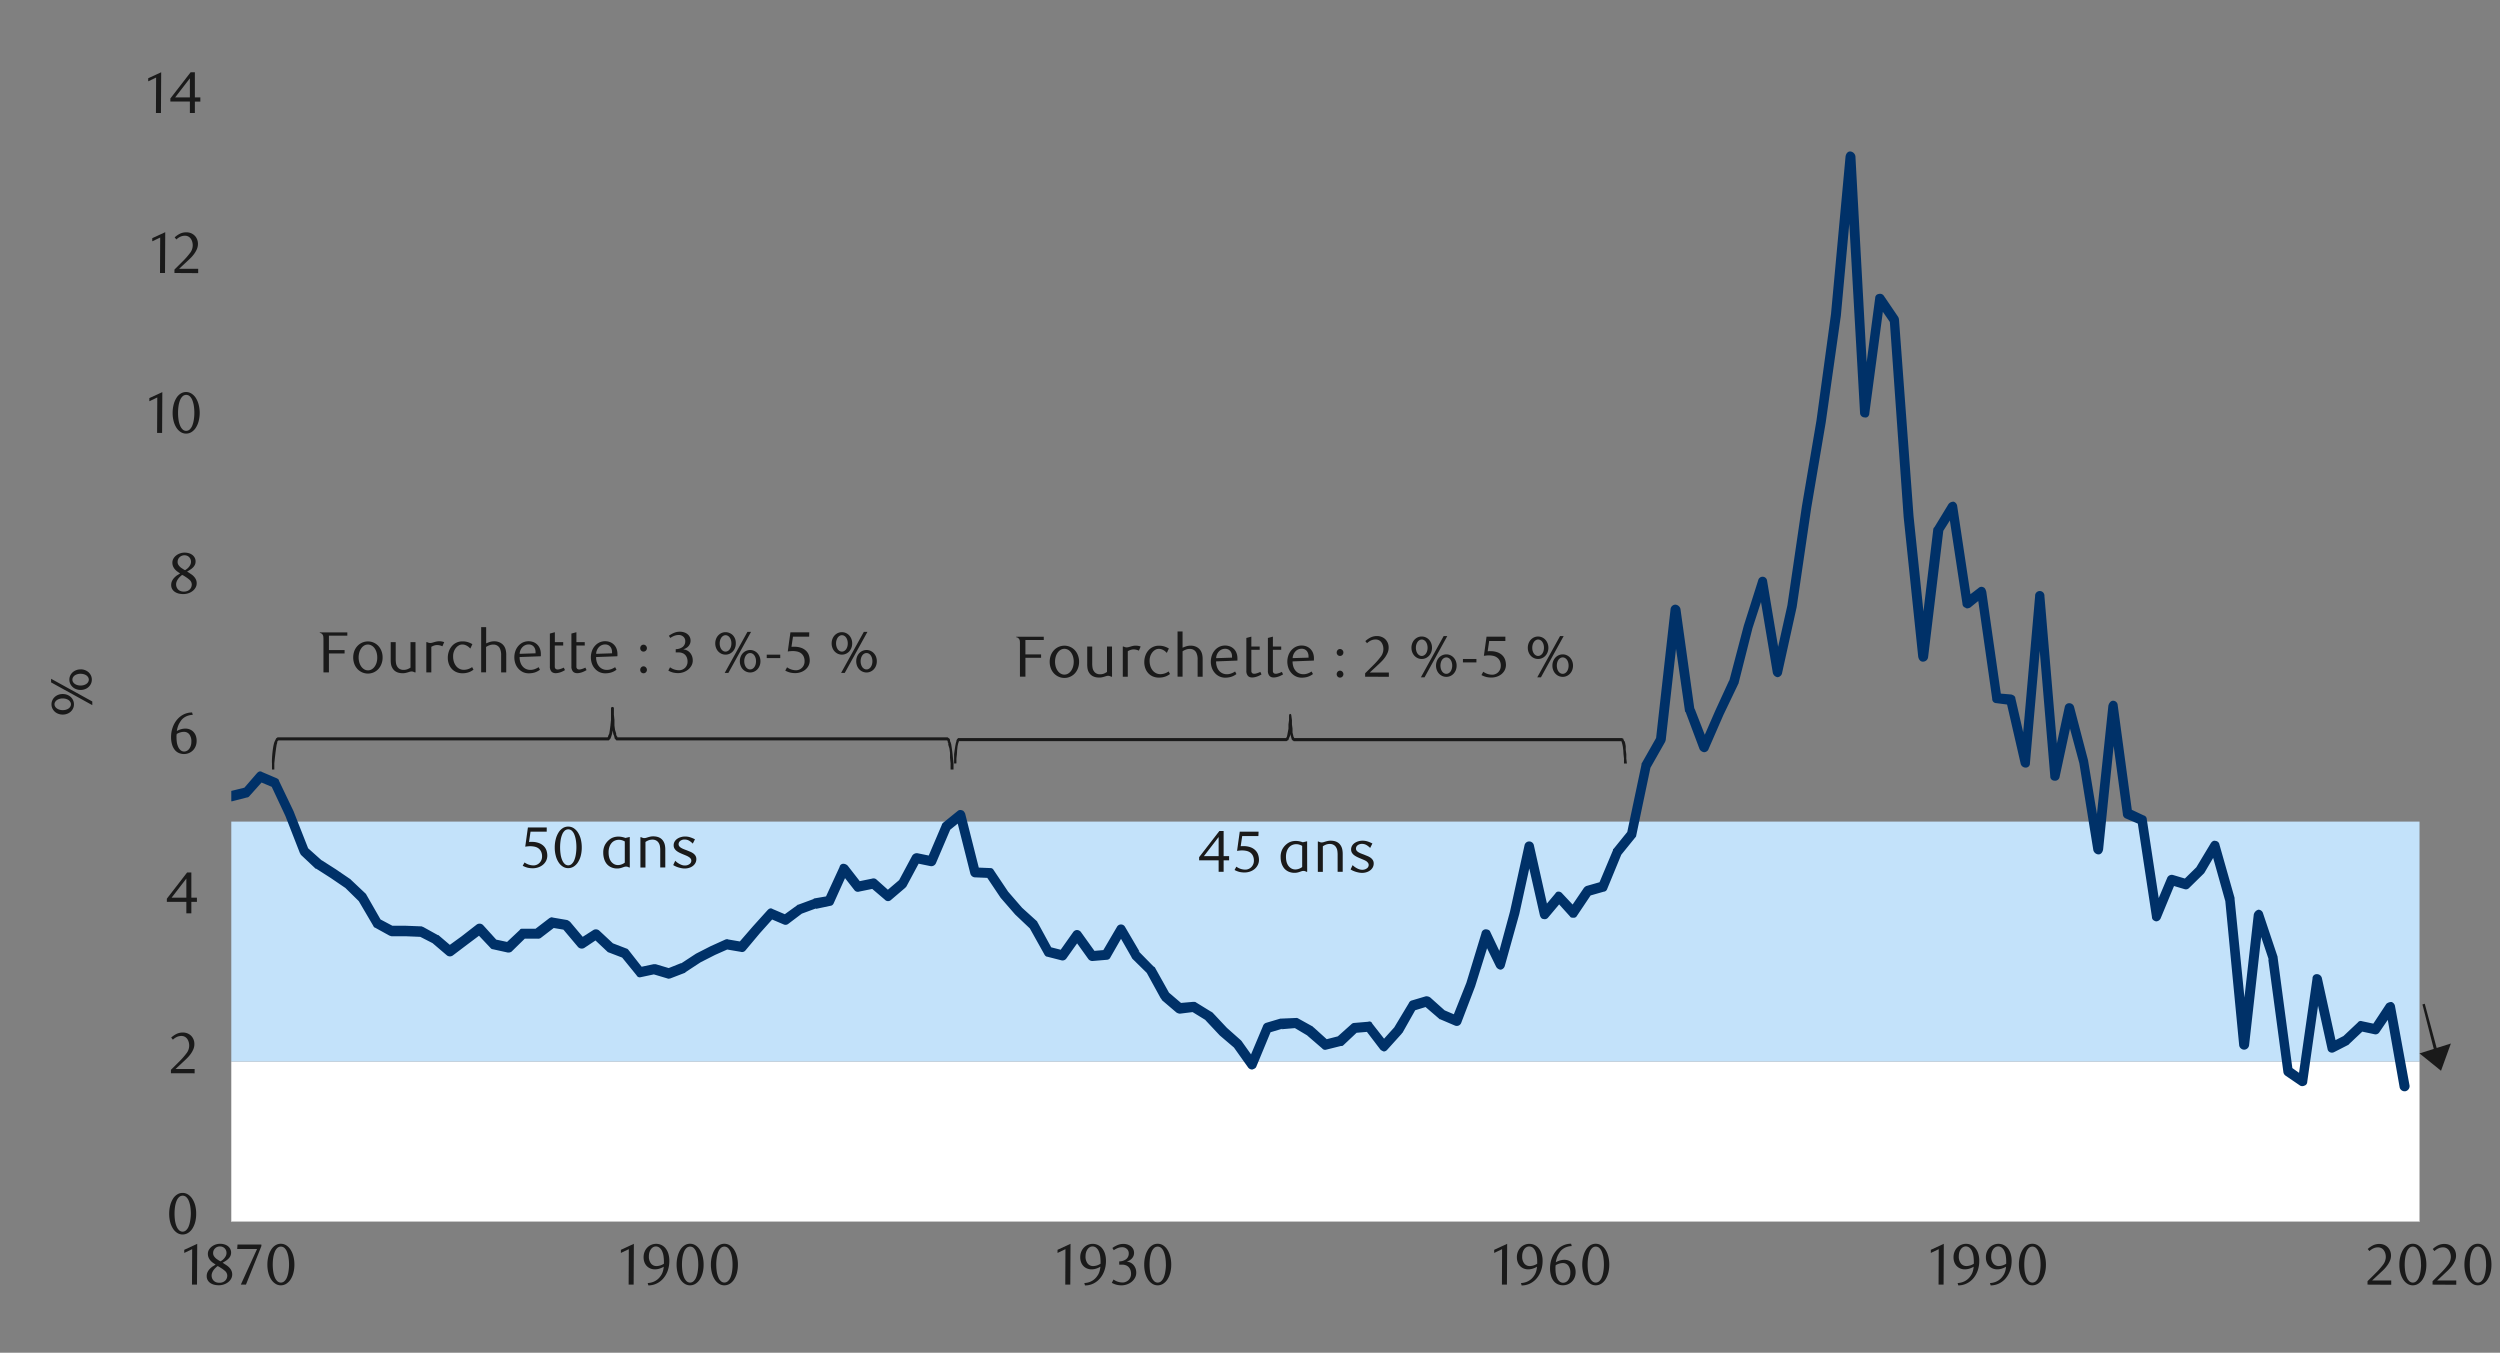 <svg id="Layer_1" data-name="Layer 1" xmlns="http://www.w3.org/2000/svg" xmlns:xlink="http://www.w3.org/1999/xlink" viewBox="0 0 1460 790"><rect x="0" y="0" width="1460" height="790" fill="#808080" stroke="none"/><defs><style>.cls-1{fill:none;}.cls-2{clip-path:url(#clip-path);}.cls-3{clip-path:url(#clip-path-2);}.cls-4{fill:#fff;}.cls-5{fill:#c3e2fa;}.cls-6{fill:#a6a6a6;}.cls-7{fill:#003168;}.cls-8{fill:#1a1a1a;}</style><clipPath id="clip-path"><rect class="cls-1" x="135.07" y="59.16" width="1279.95" height="656.67"/></clipPath><clipPath id="clip-path-2"><rect class="cls-1" x="-114.88" y="-798.61" width="1731.96" height="2389.22"/></clipPath></defs><title>3-f</title><g class="cls-2"><g class="cls-3"><path class="cls-4" d="M135.07,619.9H1413v93.76H135.07"/><path class="cls-5" d="M135.07,479.8H1413V619.9H135.07"/></g></g><rect class="cls-6" x="135.07" y="713.29" width="1277.91" height="0.36"/><g class="cls-2"><g class="cls-3"><path class="cls-7" d="M134.39,462.06l8.83-2.17L141.86,461l8.15-9.41c1-1.09,2-1.45,3.05-.73l8.49,3.62c.68.36,1.36.73,1.36,1.45l8.49,17.74,8.83,22.44-.68-1.08,8.49,7.6-.34-.36,8.49,5.43,8.49,5.79.34.36,8.83,8.33a1.28,1.28,0,0,0,.34.72l8.49,14.84-1-1.08,8.15,4.34-1-.36H237l9.17.36c.33,0,.67.36,1,.36l8.49,4.71H256l8.49,7.24-3.39-.36,8.49-6.16,8.83-6.87a2.92,2.92,0,0,1,3.73.36l8.15,9-1.36-.73,8.49,1.81-2.37.73,8.49-8c.34-.72,1-.72,1.7-.72H314l-1.7.36,8.49-6.51c.68-.37,1.36-.73,2-.37l8.49,1.45a7.36,7.36,0,0,1,1.7,1.09l8.83,10.5-3.73-.37,8.49-5.43a3,3,0,0,1,3.39.37l8.15,7.6-.68-.36L366,554c.34,0,.68.37,1,.73L375.84,566l-2.71-1.09,8.49-1.81H383l8.49,2.54h-1.69l8.15-3.26-.34.36,8.83-5.79,8.49-4.34,8.83-4c.34,0,1-.36,1.35,0l8.49,1.45-2.71,1.09L439.69,541l8.49-9.41c1-1.09,2-1.45,3.05-.72l8.49,3.62-2.71.36,8.49-6.16c.34-.36.34-.36.68-.36l8.83-3.26.34-.36,8.49-1.45-2,1.45,8.49-18.46a2.19,2.19,0,0,1,2-1.81,3.7,3.7,0,0,1,2.71,1.09L503.19,516l-2.71-1.08,8.83-1.81a2.65,2.65,0,0,1,2.37.36l8.49,7.6h-3.39l8.49-7.24-.68,1.09,8.15-15.21a3.24,3.24,0,0,1,3-1.44l8.83,1.81-3,1.44,8.49-19.91c0-.36.34-.72.68-1.08l8.49-6.88a2.4,2.4,0,0,1,2.71-.36c.68,0,1.36,1.08,1.7,1.81l8.49,33.66-2.72-2.17,8.83.36a2,2,0,0,1,2,1.09l8.49,12.67,8.15,9.41,8.83,8a1.28,1.28,0,0,0,.34.72l8.49,15.57-1.7-1.45,8.49,2.17-3,1.09,8.49-12a2.9,2.9,0,0,1,2-1.09,3,3,0,0,1,2.38,1.09l8.83,12.31-2.38-1.09,8.15-.72-2,1.08,8.49-14.48a2.68,2.68,0,0,1,4.75,0l8.49,14.48-.68-.36,8.83,9c.34,0,.34.36.68.36l8.49,15.21-.68-.73,8.49,7.24-2-.72,8.15-.72c.68,0,1.36,0,1.7.36l8.83,5.43c.34,0,.34.36.68.36l8.49,9.05,8.15,7.24.34.36,8.49,11.95-4.75.36,8.83-21a2.93,2.93,0,0,1,1.69-1.81l8.49-2.53h.68l8.49-.36a2,2,0,0,1,1.36.36l8.49,4.71a.34.34,0,0,0,.34.36l8.83,8-2.38-.72,8.49-2.17-1.35.72,8.49-7.6a2.52,2.52,0,0,1,1.35-.73l8.49-.72a1.73,1.73,0,0,1,2.38,1.09L810.19,609h-4.07l8.49-9.41-.34.36,8.49-14.12a2.78,2.78,0,0,1,1.35-1.45l8.49-2.53a3.91,3.91,0,0,1,2.72.72l8.49,7.6-.68-.36,8.49,3.62-3.73,1.81,8.49-21.36,8.83-29a2.53,2.53,0,0,1,2.37-2.17c1,0,2.38.36,2.72,1.45L878.79,562l-5.09.36,8.15-30.05,8.49-38.73a2.78,2.78,0,0,1,5.43,0L904.6,533l-4.75-1.09,8.49-10.13a2,2,0,0,1,2-1.09,2.86,2.86,0,0,1,2,1.09l8.49,9.05-4.41.36L925,518.54a4.68,4.68,0,0,1,1.35-1.09l8.83-2.53-1.69,1.81L942,496.46c0-.37,0-.73.34-.73l8.49-10.5-.68,1.45,8.49-40.18a1.39,1.39,0,0,1,.34-1.09l8.83-15.56-.68,1.44,8.49-75.65a2.94,2.94,0,0,1,2.71-2.54,3.31,3.31,0,0,1,3.06,2.54l8.15,58.64v-.72L998,435.28H992.9l8.83-20.28,8.15-17.73v.36l8.49-32.22,8.49-26.79a2.63,2.63,0,0,1,5.09.36l8.83,52.86-5.43-.37,8.49-38,8.49-57.92,8.49-50,8.49-62.27,8.49-91.95c.34-1.81,1.35-2.89,2.71-2.89a3.35,3.35,0,0,1,3.06,2.89l8.15,149.51-5.43-.36,8.83-66.61a2.25,2.25,0,0,1,2-2.17,2.66,2.66,0,0,1,3.06,1.08l8.15,12a4,4,0,0,1,.68,1.81l8.49,114.76,8.49,81.81-5.77-.36,8.83-73.85a1.92,1.92,0,0,1,.67-1.09l8.15-13.39A3.59,3.59,0,0,1,1141,293a3.06,3.06,0,0,1,2,2.53l8.49,56.48-4.42-2.18,8.49-6.51a2.42,2.42,0,0,1,2.72-.36c1,.36,1.36,1.44,1.7,2.53l8.83,61.9-2.72-2.53,8.49.72c1.36.36,2.38,1.09,2.38,2.17l8.49,36.93-5.43.36,8.49-97a2.72,2.72,0,1,1,5.43,0l8.83,104.62-5.44-.36,8.49-39.46a2.61,2.61,0,0,1,2.72-2.17,2.87,2.87,0,0,1,2.72,2.17l8.15,31.13,8.49,51.41-5.43.36,8.82-83.62c.34-1.45,1.36-2.9,2.72-2.9a2.7,2.7,0,0,1,2.72,2.54l8.49,63-1.7-2.53,8.49,4a2.28,2.28,0,0,1,1.7,2.18l8.49,56.11-5.44-.73,8.83-21a2.92,2.92,0,0,1,3.4-1.81l8.49,2.53-2.72.72,8.49-8.32-.68.72,8.49-14.12c.68-1.08,1.7-1.81,2.72-1.44a2.53,2.53,0,0,1,2.38,2.17l8.83,31.13v.72l8.49,84.71h-5.78l8.49-75.66a3.82,3.82,0,0,1,2.72-2.89,2.87,2.87,0,0,1,2.72,2.17l8.49,25.34v.36l8.83,66.25-1-2.17,8.15,5.79-4.08,1.81,8.49-59.37a2.4,2.4,0,0,1,2.38-2.53,3,3,0,0,1,3.06,2.17l8.83,40.18-4.08-2.17,8.49-4.35-.68.37,8.49-8a2,2,0,0,1,2.38-.72l8.49,1.81-3.06,1.45,8.83-13.4a4.58,4.58,0,0,1,3.06-1.08,3.11,3.11,0,0,1,2,2.53l8.49,46.34a3.07,3.07,0,0,1-2.38,3.25,3,3,0,0,1-3.4-2.17l-8.15-46.33,5.1,1.08-8.83,13a2.65,2.65,0,0,1-3.06,1.09l-8.49-1.81,2.72-.72-8.49,8-.68.72-8.49,4.35a2.76,2.76,0,0,1-2.38,0,2.39,2.39,0,0,1-1.36-1.81l-8.83-40.18,5.44-.37-8.49,59.73a2.28,2.28,0,0,1-1.7,2.18,2.76,2.76,0,0,1-2.38,0l-8.49-5.8a3,3,0,0,1-1.36-2.17l-8.83-65.88.34.36-8.49-25.34,5.44-.72-8.49,76a3,3,0,0,1-2.72,2.53,3,3,0,0,1-3.06-2.53l-8.15-84.71v.36l-8.83-31.49,5.1.72-8.49,14.48-.34.36-8.49,8.33a2.54,2.54,0,0,1-2.72.72l-8.49-2.53,3.4-1.81-8.83,21.36a3,3,0,0,1-2.72,1.81c-1.36-.37-2.38-1.09-2.38-2.54l-8.49-56.11,1.7,2.17-8.49-3.62a2.71,2.71,0,0,1-1.7-2.53l-8.49-62.63,5.44-.36-8.49,83.62c-.34,1.81-1.36,2.9-2.72,2.9a3.29,3.29,0,0,1-3-2.53l-8.16-50.69-8.49-31.49h5.44l-8.49,39.46a2.65,2.65,0,0,1-3.06,2.17,2.4,2.4,0,0,1-2.38-2.53l-8.82-105h5.43l-8.49,97.37a2.41,2.41,0,0,1-2.38,2.54,3,3,0,0,1-3-2.17l-8.49-36.93,2.71,2.54-8.49-1.09a2.4,2.4,0,0,1-2.38-2.53l-8.82-61.91L1159,348l-8.49,6.88c-1,.36-2,.73-2.72,0a2.25,2.25,0,0,1-1.69-2.17l-8.49-56.11,5.09,1.09-8.49,13.39.68-1.09L1126,383.87a3,3,0,0,1-3.06,2.54c-1.36,0-2.37-1.09-2.71-2.9l-8.49-81.45-8.15-115.12.33,1.45-8.49-12.31,5.1-1.08-8.83,66.24c0,1.81-1.36,2.9-2.72,2.54a2.69,2.69,0,0,1-2.71-2.54l-8.49-149.5h5.77l-8.49,92.67-8.83,62.26-8.49,50-8.49,57.92-8.49,38.37a3,3,0,0,1-2.72,2.54,3.37,3.37,0,0,1-2.71-2.54l-8.83-52.85,5.43.72-8.49,26.07-8.15,32.22c0,.36-.34.36-.34.72l-8.49,17.74-8.83,20.27a2.85,2.85,0,0,1-2.38,1.45,3.45,3.45,0,0,1-2.71-1.81l-8.15-21.72c-.34,0-.34-.36-.34-.36l-8.49-59h5.77l-8.49,75.3c0,.72-.34,1.08-.34,1.44l-8.83,15.57.34-1.09-8.49,40.55c0,.36-.34.72-.68,1.09l-8.49,10.49.68-1.08-8.49,20.63a2.29,2.29,0,0,1-2,1.45l-8.83,2.53,1.7-1.08-8.49,12.67a2,2,0,0,1-2,1.08c-.68,0-1.7,0-2-.72l-8.49-9.41h4.07l-8.49,10.13a2.53,2.53,0,0,1-2.72.73c-1,0-1.69-1.09-2-2.17L890.34,495h5.43l-8.49,38.73-8.49,30.41a3,3,0,0,1-2.38,2.17,3.42,3.42,0,0,1-2.71-1.81l-8.49-17.37,5.43-.37-9.17,29.33-8.15,21.35a2.78,2.78,0,0,1-3.74,1.45l-8.49-3.62c-.34,0-.34,0-.67-.36l-8.83-7.6,2.37.36-8.15,2.53,1.36-1.44L819,603.25c-.34,0-.34.36-.34.36L810.19,613a2.9,2.9,0,0,1-2,1.09,5.5,5.5,0,0,1-2-1.09l-8.83-11.58,2.37,1.08-8.49.73,1.7-.73-8.49,8c-.34.36-.68.36-1.36.36L774.53,613a2.15,2.15,0,0,1-2.37-.72l-8.83-7.61.68.37L755.52,600l1.35.36-8.49.72.68-.36-8.49,2.54,2-1.81-8.83,21.35c-.34,1.09-1.36,1.45-2.38,1.81a3,3,0,0,1-2.37-1.08l-8.49-11.95.34.36-8.49-7.24-8.49-9.05.68.37-8.83-5.43,1.69.36L689,592a4.61,4.61,0,0,1-2-.72l-8.49-7.24c0-.36-.34-.72-.68-1.09l-8.15-14.84.34.36-8.83-8.68c0-.37-.34-.37-.34-.73l-8.49-14.84H657l-8.49,14.84a2.29,2.29,0,0,1-2,1.45l-8.49.72a3,3,0,0,1-2.37-1.08l-8.83-12.31h4.41l-8.49,11.95a2.74,2.74,0,0,1-2.72,1.08l-8.49-2.17c-.67,0-1.35-.72-1.69-1.45l-8.49-15.2.68.72-9.17-8.69-8.49-9.77-8.49-12.67,2,1.09-8.83-.37a3,3,0,0,1-2.37-2.17l-8.49-33.66,4.41,1.81-8.49,6.87,1-1.08-8.49,19.91a2.94,2.94,0,0,1-3.06,1.81l-8.82-1.81,2.71-1.45-8.15,15.2-.68.73-8.49,7.24a2.5,2.5,0,0,1-3.39-.36l-8.49-7.24,2.37.72-8.83,1.81a2.53,2.53,0,0,1-2.71-.72l-8.49-10.86,4.75-.37-8.49,18.83a2.31,2.31,0,0,1-2,1.45l-8.49,1.81.34-.37-8.83,3.26.68-.36-8.15,6.15a2.57,2.57,0,0,1-2.71.37l-8.49-3.62,3.05-.73L443.76,545l-8.49,10.14a2.52,2.52,0,0,1-2.71.72l-8.49-1.44,1.69-.37-8.15,3.62L409.12,562l-8.83,5.79s0,.36-.34.36l-8.49,3.26c-.34,0-1,.36-1.69,0l-8.49-2.53h1.35l-8.49,1.81a2,2,0,0,1-2.37-1.09l-8.83-10.86,1,.72-8.49-3.25a1.16,1.16,0,0,1-.68-.37l-8.49-8,3.05.36-8.15,5.43a3,3,0,0,1-3.73-.72l-8.83-10.5,1.7.72-8.49-1.44,2.37-.37-8.49,6.52a2.91,2.91,0,0,1-1.69.36h-8.83l2-.72-8.49,8.32a3.37,3.37,0,0,1-2.71.37l-8.15-1.81a1.75,1.75,0,0,1-1.36-.73l-8.49-9,3.73.36-9.17,6.88L264.45,558a2.93,2.93,0,0,1-3.39,0l-8.49-7.24.68.36-8.49-4.35,1,.37-8.83-.37H228.8c-.68,0-1-.36-1.36-.36l-8.49-4.7c-.34,0-.68-.37-1-1.09l-8.49-14.48.68.72-8.83-8.68.34.36-8.49-5.79-8.49-5.43h-.34l-8.49-8c-.34-.36-.34-.72-.68-1.08l-8.49-21.72-8.49-18.11,1.36,1.45L151,456.27l3.05-.72L145.59,465a1.73,1.73,0,0,1-1.35.72l-8.49,2.18a2.83,2.83,0,0,1-3.4-2.18,3,3,0,0,1,2-3.62"/></g></g><path class="cls-8" d="M114.57,708.85a18.57,18.57,0,0,1-.59,4.87,13.15,13.15,0,0,1-1.66,3.83,8.18,8.18,0,0,1-2.51,2.5,6,6,0,0,1-3.18.89,5.73,5.73,0,0,1-3.12-.9,8.23,8.23,0,0,1-2.47-2.51,13,13,0,0,1-1.65-3.81,18.85,18.85,0,0,1-.59-4.83,19.49,19.49,0,0,1,.59-4.91A14,14,0,0,1,101,700.1a7.8,7.8,0,0,1,2.48-2.53,5.71,5.71,0,0,1,3.13-.91,5.81,5.81,0,0,1,3.18.91,8.3,8.3,0,0,1,2.51,2.53A13.41,13.41,0,0,1,114,704,18.7,18.7,0,0,1,114.57,708.85Zm-3.12,0a27.34,27.34,0,0,0-.31-4.18,14.85,14.85,0,0,0-.9-3.36,6.07,6.07,0,0,0-1.48-2.23,3.09,3.09,0,0,0-4.15,0,6.16,6.16,0,0,0-1.48,2.21,15.1,15.1,0,0,0-.9,3.33,29.06,29.06,0,0,0,0,8.33,14,14,0,0,0,.92,3.33,6.32,6.32,0,0,0,1.5,2.21,2.89,2.89,0,0,0,2,.8,3,3,0,0,0,2-.8,6.06,6.06,0,0,0,1.5-2.21,14.53,14.53,0,0,0,.9-3.31A26.45,26.45,0,0,0,111.45,708.9Z"/><path class="cls-8" d="M99.82,626.77v-2l4.48-4.45a42.89,42.89,0,0,0,4.51-5.08,7.3,7.3,0,0,0,1.36-6.8,6.13,6.13,0,0,0-.9-1.81,4.23,4.23,0,0,0-1.41-1.19A4.17,4.17,0,0,0,106,605a6.43,6.43,0,0,0-2.75.59,8.51,8.51,0,0,0-2.28,1.59l-1-1.23a13.34,13.34,0,0,1,3.27-2.22,8.48,8.48,0,0,1,3.6-.74,6.94,6.94,0,0,1,2.62.5,6.38,6.38,0,0,1,2.14,1.39A6.69,6.69,0,0,1,113,607a6.88,6.88,0,0,1,.52,2.73,7.68,7.68,0,0,1-.59,3,14.28,14.28,0,0,1-1.46,2.63,18.54,18.54,0,0,1-1.84,2.22c-.65.67-1.23,1.24-1.75,1.72l-5.37,5h11.15v2.51Z"/><path class="cls-8" d="M111.75,526.68v6.7h-2.92v-6.7H97.44v-1.84l11.83-15.3h2.48v14.69H115v2.45Zm-2.92-13.6-8.6,11.15h8.6Z"/><path class="cls-8" d="M112.57,417.47a10.29,10.29,0,0,0-3.14.61,8.57,8.57,0,0,0-2.23,1.23,7.25,7.25,0,0,0-1.5,1.54c-.38.56-.71,1.09-1,1.59a11.09,11.09,0,0,0-.89,2.12,13.33,13.33,0,0,0-.54,2.36,10.47,10.47,0,0,1,2.6-1.1,9.44,9.44,0,0,1,2.43-.32,6.68,6.68,0,0,1,2.52.47,6,6,0,0,1,2.09,1.4,6.48,6.48,0,0,1,1.41,2.24,8.37,8.37,0,0,1,.51,3,8.21,8.21,0,0,1-.63,3.31,7.3,7.3,0,0,1-1.67,2.43,7.08,7.08,0,0,1-2.36,1.5,7.5,7.5,0,0,1-2.72.51,7.63,7.63,0,0,1-2.94-.58,6.34,6.34,0,0,1-2.4-1.8,9,9,0,0,1-1.61-3.11,14.84,14.84,0,0,1-.6-4.47,16.51,16.51,0,0,1,1-5.72,14.23,14.23,0,0,1,2.6-4.52,11.87,11.87,0,0,1,3.87-3,10.89,10.89,0,0,1,4.81-1.07Zm-9.38,11.19c0,.32-.08.64-.11,1s0,.68,0,1a20,20,0,0,0,.2,2.83,9.1,9.1,0,0,0,.58,2.21,5.89,5.89,0,0,0,1.59,2.41,3.22,3.22,0,0,0,2.1.78,3.45,3.45,0,0,0,1.58-.39,4,4,0,0,0,1.33-1.14,5.88,5.88,0,0,0,.93-1.8,7.2,7.2,0,0,0,.36-2.35,6.74,6.74,0,0,0-1.2-4.37,3.89,3.89,0,0,0-3.13-1.44,7.58,7.58,0,0,0-2,.29A8.71,8.71,0,0,0,103.19,428.66Z"/><path class="cls-8" d="M105.18,334.85c-.47-.29-1-.62-1.51-1a8.15,8.15,0,0,1-1.46-1.3,7,7,0,0,1-1.1-1.71,5.58,5.58,0,0,1-.44-2.3,4.57,4.57,0,0,1,.6-2.28,6.11,6.11,0,0,1,1.58-1.83,7.9,7.9,0,0,1,2.27-1.24,7.73,7.73,0,0,1,2.67-.46,9,9,0,0,1,2.54.35,6.29,6.29,0,0,1,2,1,5.24,5.24,0,0,1,1.38,1.63,4.49,4.49,0,0,1,.51,2.15,4.56,4.56,0,0,1-.39,1.93,5.65,5.65,0,0,1-1.07,1.55,8.87,8.87,0,0,1-1.58,1.29c-.61.4-1.25.79-1.91,1.18l.68.4,1.76,1.18a8.27,8.27,0,0,1,1.58,1.36,7.09,7.09,0,0,1,1.14,1.71,5.31,5.31,0,0,1,.44,2.21,5.09,5.09,0,0,1-.61,2.4,6.6,6.6,0,0,1-1.67,2,8.27,8.27,0,0,1-2.49,1.36,9.25,9.25,0,0,1-3.1.51,11.22,11.22,0,0,1-2.7-.32,7.13,7.13,0,0,1-2.24-1,5.06,5.06,0,0,1-1.53-1.66,4.75,4.75,0,0,1-.56-2.33,5.3,5.3,0,0,1,.55-2.45,7.67,7.67,0,0,1,1.34-1.87,10,10,0,0,1,1.68-1.41C104.17,335.56,104.71,335.19,105.18,334.85Zm1.2.89a15.22,15.22,0,0,0-1.32,1.13,9.06,9.06,0,0,0-1.14,1.35,6.43,6.43,0,0,0-.78,1.49,4.39,4.39,0,0,0-.29,1.57,4.29,4.29,0,0,0,.29,1.58,4,4,0,0,0,.85,1.36,3.7,3.7,0,0,0,1.39.93,5.07,5.07,0,0,0,2,.34,5.27,5.27,0,0,0,2-.34,4.16,4.16,0,0,0,1.44-.93,3.91,3.91,0,0,0,.89-1.36,4.5,4.5,0,0,0,.28-1.58,3.76,3.76,0,0,0-1.46-2.79c-.34-.29-.69-.58-1.07-.85s-.75-.53-1.12-.77l-1-.64Zm1.67-2.76a8.49,8.49,0,0,0,1.31-.9,7.29,7.29,0,0,0,1.12-1.17,5.82,5.82,0,0,0,.78-1.36,4,4,0,0,0,.29-1.5,3.86,3.86,0,0,0-.82-2.38,3.53,3.53,0,0,0-1.24-1,4.17,4.17,0,0,0-4.57.7,3.68,3.68,0,0,0-1.19,2.85,3,3,0,0,0,.34,1.45,5.39,5.39,0,0,0,.87,1.17,7.36,7.36,0,0,0,1.2,1l1.36.85Z"/><path class="cls-8" d="M91.74,252.82l.11-20.7-4.63,2.21v-1.84L94.8,229l-.13,23.83Z"/><path class="cls-8" d="M116.63,241.14A19,19,0,0,1,116,246a13.15,13.15,0,0,1-1.66,3.83,8.25,8.25,0,0,1-2.52,2.51,5.92,5.92,0,0,1-3.17.88,5.73,5.73,0,0,1-3.12-.9,8.44,8.44,0,0,1-2.48-2.5,13,13,0,0,1-1.64-3.82,18.37,18.37,0,0,1-.59-4.83,19,19,0,0,1,.59-4.91,13.74,13.74,0,0,1,1.63-3.88,7.87,7.87,0,0,1,2.47-2.53,5.92,5.92,0,0,1,6.31,0,8.22,8.22,0,0,1,2.52,2.53,13.41,13.41,0,0,1,1.66,3.87A19.14,19.14,0,0,1,116.63,241.14Zm-3.13.05a27.39,27.39,0,0,0-.3-4.18,15.4,15.4,0,0,0-.9-3.36,6.07,6.07,0,0,0-1.48-2.23,3.09,3.09,0,0,0-4.15,0,6.16,6.16,0,0,0-1.48,2.21,14.08,14.08,0,0,0-.9,3.33,28.13,28.13,0,0,0,0,8.33,13.59,13.59,0,0,0,.92,3.33,6.3,6.3,0,0,0,1.49,2.21,2.92,2.92,0,0,0,2,.8,3,3,0,0,0,2.06-.8,6.06,6.06,0,0,0,1.5-2.21,15.06,15.06,0,0,0,.9-3.31A26.5,26.5,0,0,0,113.5,241.19Z"/><path class="cls-8" d="M93.44,159.43l.11-20.71-4.63,2.21v-1.84l7.58-3.5-.13,23.84Z"/><path class="cls-8" d="M101.88,159.43v-2l4.48-4.46a43.81,43.81,0,0,0,4.51-5.08,7.3,7.3,0,0,0,1.36-6.8,6.07,6.07,0,0,0-.9-1.8,4.12,4.12,0,0,0-1.41-1.19,4,4,0,0,0-1.89-.43,6.34,6.34,0,0,0-2.76.6,8.35,8.35,0,0,0-2.27,1.58l-1-1.23a13.49,13.49,0,0,1,3.26-2.22,8.56,8.56,0,0,1,3.61-.73,6.94,6.94,0,0,1,2.62.49,6.42,6.42,0,0,1,3.58,3.53,6.75,6.75,0,0,1,.53,2.73,7.68,7.68,0,0,1-.59,3,13.76,13.76,0,0,1-1.47,2.63,18.61,18.61,0,0,1-1.83,2.23c-.65.66-1.23,1.23-1.75,1.71l-5.38,5h11.16v2.52Z"/><path class="cls-8" d="M91.07,66l.1-20.71-4.62,2.21V45.7l7.58-3.5L94,66Z"/><path class="cls-8" d="M113.81,59.33V66h-2.92v-6.7H99.5V57.5l11.83-15.3h2.48V56.88H117v2.45Zm-2.92-13.6-8.6,11.15h8.6Z"/><path class="cls-8" d="M112.12,750.22l.11-20.71-4.63,2.21v-1.83l7.58-3.51-.13,23.84Z"/><path class="cls-8" d="M125.91,738.49q-.7-.45-1.5-1a7.43,7.43,0,0,1-1.46-1.29,6.74,6.74,0,0,1-1.1-1.72,5.38,5.38,0,0,1-.45-2.29,4.52,4.52,0,0,1,.6-2.28,6.46,6.46,0,0,1,1.59-1.84,8,8,0,0,1,4.94-1.7,8.66,8.66,0,0,1,2.54.36,6.14,6.14,0,0,1,2,1,5.13,5.13,0,0,1,1.38,1.63,4.45,4.45,0,0,1,.51,2.14,4.6,4.6,0,0,1-.39,1.94,5.59,5.59,0,0,1-1.07,1.55,9,9,0,0,1-1.58,1.29c-.61.4-1.24.79-1.91,1.17l.68.41,1.77,1.17a8.92,8.92,0,0,1,1.57,1.36,6.6,6.6,0,0,1,1.14,1.72,5.25,5.25,0,0,1,.44,2.21,5,5,0,0,1-.61,2.4,6.56,6.56,0,0,1-1.66,2,8.43,8.43,0,0,1-2.5,1.36,9.21,9.21,0,0,1-3.1.51,10.74,10.74,0,0,1-2.7-.33,7,7,0,0,1-2.24-1,5,5,0,0,1-1.52-1.67,4.62,4.62,0,0,1-.56-2.33,5.33,5.33,0,0,1,.54-2.45,7.86,7.86,0,0,1,1.34-1.87,11,11,0,0,1,1.68-1.41C124.91,739.2,125.44,738.83,125.91,738.49Zm1.21.88a12.76,12.76,0,0,0-1.33,1.14,9.52,9.52,0,0,0-1.14,1.34,6.7,6.7,0,0,0-.78,1.5,4.42,4.42,0,0,0,0,3.15,4.06,4.06,0,0,0,.85,1.35,3.93,3.93,0,0,0,1.39.94,5.12,5.12,0,0,0,2,.34,5.21,5.21,0,0,0,2-.34,4.28,4.28,0,0,0,1.45-.94,3.85,3.85,0,0,0,.88-1.35,4.56,4.56,0,0,0,.29-1.59,3.79,3.79,0,0,0-1.46-2.78c-.34-.3-.7-.58-1.07-.85s-.75-.53-1.13-.77-.72-.45-1-.64Zm1.66-2.75a8,8,0,0,0,1.31-.9,7.35,7.35,0,0,0,1.12-1.18,6,6,0,0,0,.79-1.36,4,4,0,0,0,.28-1.49,3.89,3.89,0,0,0-.81-2.38,3.77,3.77,0,0,0-1.24-1,3.82,3.82,0,0,0-1.75-.39,3.86,3.86,0,0,0-2.83,1.09,3.71,3.71,0,0,0-1.19,2.86,3.06,3.06,0,0,0,.34,1.44,5.7,5.7,0,0,0,.87,1.18,6.56,6.56,0,0,0,1.21,1c.45.3.9.58,1.36.85Z"/><path class="cls-8" d="M143.64,750.22h-3l9.48-20.81H138.51l.2-2.62h13.94v.92Z"/><path class="cls-8" d="M171.93,738.54a18.61,18.61,0,0,1-.6,4.87,13,13,0,0,1-1.66,3.83,8.08,8.08,0,0,1-2.51,2.5,6,6,0,0,1-3.17.89,5.74,5.74,0,0,1-3.12-.91,8.22,8.22,0,0,1-2.48-2.5,13,13,0,0,1-1.64-3.81,18.49,18.49,0,0,1-.6-4.84,19,19,0,0,1,.6-4.9,13.61,13.61,0,0,1,1.62-3.88,7.94,7.94,0,0,1,2.48-2.54,6,6,0,0,1,6.31,0,8.23,8.23,0,0,1,2.51,2.54,13.2,13.2,0,0,1,1.66,3.86A18.82,18.82,0,0,1,171.93,738.54Zm-3.13.05a26,26,0,0,0-.31-4.18,14.44,14.44,0,0,0-.9-3.37,6.12,6.12,0,0,0-1.48-2.23,3.11,3.11,0,0,0-4.14,0,6.12,6.12,0,0,0-1.48,2.21,14.3,14.3,0,0,0-.9,3.34,28.13,28.13,0,0,0,0,8.33,14.06,14.06,0,0,0,.91,3.33,6.32,6.32,0,0,0,1.5,2.21,3,3,0,0,0,2,.8,3,3,0,0,0,2.06-.8,5.92,5.92,0,0,0,1.49-2.21,14.12,14.12,0,0,0,.9-3.32A25.24,25.24,0,0,0,168.8,738.59Z"/><path class="cls-8" d="M367.12,750.22l.11-20.71-4.63,2.21v-1.83l7.58-3.51-.13,23.84Z"/><path class="cls-8" d="M378.24,749.3a10.26,10.26,0,0,0,3.09-.61,9.63,9.63,0,0,0,2.3-1.24,9.24,9.24,0,0,0,1.65-1.58,12,12,0,0,0,1.12-1.64,9.11,9.11,0,0,0,.82-2.12,13.16,13.16,0,0,0,.41-2.36,11.4,11.4,0,0,1-2.62,1.17,9,9,0,0,1-2.52.39,6.91,6.91,0,0,1-2.57-.48,6,6,0,0,1-2.1-1.37,6.54,6.54,0,0,1-1.43-2.21,8.08,8.08,0,0,1-.53-3,8.31,8.31,0,0,1,.63-3.33,7.64,7.64,0,0,1,1.65-2.47,7,7,0,0,1,2.34-1.53,7.41,7.41,0,0,1,2.73-.53,7.28,7.28,0,0,1,2.8.58,7,7,0,0,1,2.47,1.8,9.57,9.57,0,0,1,1.75,3.11,13.6,13.6,0,0,1,.66,4.48,16.73,16.73,0,0,1-.94,5.71,14,14,0,0,1-2.58,4.52,11.84,11.84,0,0,1-3.89,3,11,11,0,0,1-4.83,1.08ZM387.73,738c0-.25,0-.47,0-.65v-.64a23.57,23.57,0,0,0-.26-3.27,9.58,9.58,0,0,0-.69-2.48,5.54,5.54,0,0,0-1.64-2.31,3.46,3.46,0,0,0-2.12-.72,3.21,3.21,0,0,0-1.52.39,4.23,4.23,0,0,0-1.3,1.14,6.39,6.39,0,0,0-.9,1.79,7.47,7.47,0,0,0-.34,2.36,6.46,6.46,0,0,0,1.26,4.34,4.11,4.11,0,0,0,3.24,1.44A8.27,8.27,0,0,0,387.73,738Z"/><path class="cls-8" d="M410.91,738.54a18.63,18.63,0,0,1-.59,4.87,13.27,13.27,0,0,1-1.66,3.83,8.08,8.08,0,0,1-2.51,2.5,6,6,0,0,1-3.17.89,5.75,5.75,0,0,1-3.13-.91,8.19,8.19,0,0,1-2.47-2.5,13.29,13.29,0,0,1-1.65-3.81,18.93,18.93,0,0,1-.59-4.84,19.41,19.41,0,0,1,.59-4.9,13.9,13.9,0,0,1,1.63-3.88,7.94,7.94,0,0,1,2.48-2.54,5.8,5.8,0,0,1,3.14-.9,5.87,5.87,0,0,1,3.17.9,8.23,8.23,0,0,1,2.51,2.54,13.47,13.47,0,0,1,1.66,3.86A18.84,18.84,0,0,1,410.91,738.54Zm-3.12.05a27.25,27.25,0,0,0-.31-4.18,14.44,14.44,0,0,0-.9-3.37,6.25,6.25,0,0,0-1.48-2.23,3.12,3.12,0,0,0-4.15,0,6.25,6.25,0,0,0-1.48,2.21,15.36,15.36,0,0,0-.9,3.34,29.06,29.06,0,0,0,0,8.33,14,14,0,0,0,.92,3.33,6.32,6.32,0,0,0,1.5,2.21,3,3,0,0,0,2,.8,3,3,0,0,0,2.05-.8,6.06,6.06,0,0,0,1.5-2.21,14.12,14.12,0,0,0,.9-3.32A26.41,26.41,0,0,0,407.79,738.59Z"/><path class="cls-8" d="M430.94,738.54a19.06,19.06,0,0,1-.59,4.87,13,13,0,0,1-1.67,3.83,8.08,8.08,0,0,1-2.51,2.5,6,6,0,0,1-3.17.89,5.74,5.74,0,0,1-3.12-.91,8.22,8.22,0,0,1-2.48-2.5,13,13,0,0,1-1.64-3.81,18.49,18.49,0,0,1-.6-4.84,19,19,0,0,1,.6-4.9,13.61,13.61,0,0,1,1.63-3.88,7.91,7.91,0,0,1,2.47-2.54,6,6,0,0,1,6.31,0,8.23,8.23,0,0,1,2.51,2.54,13.21,13.21,0,0,1,1.67,3.86A19.28,19.28,0,0,1,430.94,738.54Zm-3.13.05a27.3,27.3,0,0,0-.3-4.18,14.93,14.93,0,0,0-.91-3.37,6.23,6.23,0,0,0-1.47-2.23,3.12,3.12,0,0,0-4.15,0A6.25,6.25,0,0,0,419.5,731a14.3,14.3,0,0,0-.9,3.34,28.13,28.13,0,0,0,0,8.33,13.59,13.59,0,0,0,.92,3.33,6.17,6.17,0,0,0,1.49,2.21,3,3,0,0,0,2,.8,3,3,0,0,0,2.06-.8A5.92,5.92,0,0,0,426.6,746a14.61,14.61,0,0,0,.91-3.32A26.46,26.46,0,0,0,427.81,738.59Z"/><path class="cls-8" d="M622.12,750.22l.1-20.71-4.62,2.21v-1.83l7.58-3.51-.13,23.84Z"/><path class="cls-8" d="M633.24,749.3a10.26,10.26,0,0,0,3.09-.61,9.63,9.63,0,0,0,2.3-1.24,10,10,0,0,0,1.65-1.58,13,13,0,0,0,1.12-1.64,9.11,9.11,0,0,0,.82-2.12,12.26,12.26,0,0,0,.4-2.36,11.15,11.15,0,0,1-2.61,1.17,9,9,0,0,1-2.52.39,6.91,6.91,0,0,1-2.57-.48,6.15,6.15,0,0,1-2.11-1.37,6.52,6.52,0,0,1-1.42-2.21,8.08,8.08,0,0,1-.53-3,8.31,8.31,0,0,1,.63-3.33,7.64,7.64,0,0,1,1.65-2.47,7,7,0,0,1,2.34-1.53A7.17,7.17,0,0,1,641,727a6.86,6.86,0,0,1,2.46,1.8,9.41,9.41,0,0,1,1.76,3.11,13.6,13.6,0,0,1,.66,4.48,16.73,16.73,0,0,1-.94,5.71,14,14,0,0,1-2.58,4.52,11.84,11.84,0,0,1-3.89,3,11,11,0,0,1-4.83,1.08ZM642.73,738c0-.25,0-.47,0-.65v-.64a23.57,23.57,0,0,0-.26-3.27,9.2,9.2,0,0,0-.7-2.48,5.44,5.44,0,0,0-1.63-2.31,3.46,3.46,0,0,0-2.12-.72,3.21,3.21,0,0,0-1.52.39,4.23,4.23,0,0,0-1.3,1.14,6.39,6.39,0,0,0-.9,1.79,7.47,7.47,0,0,0-.34,2.36,6.46,6.46,0,0,0,1.26,4.34,4.11,4.11,0,0,0,3.24,1.44A8.27,8.27,0,0,0,642.73,738Z"/><path class="cls-8" d="M658,736.79a6,6,0,0,1,2.28.63,5.64,5.64,0,0,1,1.75,1.39,6.84,6.84,0,0,1,1.14,2,7.16,7.16,0,0,1,.4,2.45,6,6,0,0,1-.71,2.9,8,8,0,0,1-1.9,2.35,8.9,8.9,0,0,1-2.76,1.56,9.35,9.35,0,0,1-3.23.57,13.21,13.21,0,0,1-2.67-.29,11,11,0,0,1-3-1.18l1-1.93a9.11,9.11,0,0,0,5.3,1.73,4.65,4.65,0,0,0,1.84-.37,5.35,5.35,0,0,0,1.58-1,4.91,4.91,0,0,0,1.1-1.6,5,5,0,0,0,.41-2.09,6.22,6.22,0,0,0-.4-2.33,4.84,4.84,0,0,0-1.09-1.68,4.29,4.29,0,0,0-1.62-1,5.7,5.7,0,0,0-2-.34h-1.8v-1.91a6.74,6.74,0,0,0,4-1.25,4.11,4.11,0,0,0,1.57-3.47,3.26,3.26,0,0,0-1.11-2.55,3.87,3.87,0,0,0-2.67-1,7.08,7.08,0,0,0-2.51.43,10.93,10.93,0,0,0-2.45,1.31l-.82-1.3a15.72,15.72,0,0,1,3.1-1.73,8.47,8.47,0,0,1,3.26-.65,7.87,7.87,0,0,1,2.54.39,6.28,6.28,0,0,1,2,1.08,4.75,4.75,0,0,1,1.76,3.74,4.81,4.81,0,0,1-.34,1.83,5.24,5.24,0,0,1-.92,1.46,5.9,5.9,0,0,1-1.36,1.11A11.59,11.59,0,0,1,658,736.79Z"/><path class="cls-8" d="M684,738.54a18.61,18.61,0,0,1-.6,4.87,13,13,0,0,1-1.66,3.83,8.08,8.08,0,0,1-2.51,2.5,6,6,0,0,1-3.17.89,5.74,5.74,0,0,1-3.12-.91,8.22,8.22,0,0,1-2.48-2.5,13.29,13.29,0,0,1-1.65-3.81,18.93,18.93,0,0,1-.59-4.84,19.41,19.41,0,0,1,.59-4.9,13.9,13.9,0,0,1,1.63-3.88,7.94,7.94,0,0,1,2.48-2.54,6,6,0,0,1,6.31,0,8.23,8.23,0,0,1,2.51,2.54,13.2,13.2,0,0,1,1.66,3.86A18.82,18.82,0,0,1,684,738.54Zm-3.13.05a26,26,0,0,0-.31-4.18,14.44,14.44,0,0,0-.9-3.37,6.25,6.25,0,0,0-1.48-2.23,3.12,3.12,0,0,0-4.15,0,6.25,6.25,0,0,0-1.48,2.21,15.36,15.36,0,0,0-.9,3.34,29.06,29.06,0,0,0,0,8.33,14,14,0,0,0,.92,3.33,6.32,6.32,0,0,0,1.5,2.21,3,3,0,0,0,2,.8,3,3,0,0,0,2.05-.8,6.06,6.06,0,0,0,1.5-2.21,14.12,14.12,0,0,0,.9-3.32A25.24,25.24,0,0,0,680.91,738.59Z"/><path class="cls-8" d="M877.12,750.22l.1-20.71-4.62,2.21v-1.83l7.58-3.51-.13,23.84Z"/><path class="cls-8" d="M888.24,749.3a10.26,10.26,0,0,0,3.09-.61,9.12,9.12,0,0,0,3.95-2.82,12,12,0,0,0,1.12-1.64,9.11,9.11,0,0,0,.82-2.12,12.26,12.26,0,0,0,.4-2.36,11.15,11.15,0,0,1-2.61,1.17,9,9,0,0,1-2.52.39,6.91,6.91,0,0,1-2.57-.48,6,6,0,0,1-2.1-1.37,6.39,6.39,0,0,1-1.43-2.21,8.08,8.08,0,0,1-.53-3,8.31,8.31,0,0,1,.63-3.33,7.64,7.64,0,0,1,1.65-2.47,7,7,0,0,1,2.34-1.53A7.17,7.17,0,0,1,896,727a6.86,6.86,0,0,1,2.46,1.8,9.22,9.22,0,0,1,1.75,3.11,13.33,13.33,0,0,1,.67,4.48,16.73,16.73,0,0,1-.94,5.71,14,14,0,0,1-2.58,4.52,11.84,11.84,0,0,1-3.89,3,11,11,0,0,1-4.83,1.08ZM897.73,738c0-.25,0-.47,0-.65v-.64a23.57,23.57,0,0,0-.26-3.27,9.2,9.2,0,0,0-.7-2.48,5.44,5.44,0,0,0-1.63-2.31,3.46,3.46,0,0,0-2.12-.72,3.21,3.21,0,0,0-1.52.39,4.23,4.23,0,0,0-1.3,1.14,6.39,6.39,0,0,0-.9,1.79,7.47,7.47,0,0,0-.34,2.36,6.46,6.46,0,0,0,1.26,4.34,4.11,4.11,0,0,0,3.24,1.44A8.27,8.27,0,0,0,897.73,738Z"/><path class="cls-8" d="M917.89,727.71a10.3,10.3,0,0,0-3.15.61,8.67,8.67,0,0,0-2.22,1.23,6.8,6.8,0,0,0-1.5,1.54c-.39.56-.71,1.09-1,1.58a12.25,12.25,0,0,0-.88,2.13,13.33,13.33,0,0,0-.54,2.36,10.31,10.31,0,0,1,2.6-1.1,9.35,9.35,0,0,1,2.43-.33,6.63,6.63,0,0,1,2.51.48,6,6,0,0,1,2.09,1.39,6.55,6.55,0,0,1,1.42,2.25,8.35,8.35,0,0,1,.51,3,8.23,8.23,0,0,1-.63,3.32,7.45,7.45,0,0,1-1.67,2.43,7.08,7.08,0,0,1-2.36,1.5,7.63,7.63,0,0,1-5.66-.07,6.34,6.34,0,0,1-2.4-1.8,9.19,9.19,0,0,1-1.62-3.12,15.09,15.09,0,0,1-.59-4.47,16.73,16.73,0,0,1,1-5.71,14.43,14.43,0,0,1,2.6-4.52,11.8,11.8,0,0,1,3.88-3,10.87,10.87,0,0,1,4.81-1.08ZM908.5,738.9c0,.31-.08.64-.1,1s0,.68,0,1a18.36,18.36,0,0,0,.2,2.82,8.86,8.86,0,0,0,.58,2.21,5.86,5.86,0,0,0,1.59,2.42,3.22,3.22,0,0,0,2.1.78,3.41,3.41,0,0,0,1.57-.39,3.91,3.91,0,0,0,1.34-1.14,6.36,6.36,0,0,0,.93-1.8,7.24,7.24,0,0,0,.36-2.35,6.68,6.68,0,0,0-1.21-4.37,3.88,3.88,0,0,0-3.13-1.44,7.18,7.18,0,0,0-2,.29A8.93,8.93,0,0,0,908.5,738.9Z"/><path class="cls-8" d="M939.82,738.54a18.61,18.61,0,0,1-.6,4.87,13,13,0,0,1-1.66,3.83,8.08,8.08,0,0,1-2.51,2.5,6,6,0,0,1-3.17.89,5.74,5.74,0,0,1-3.12-.91,8.22,8.22,0,0,1-2.48-2.5,13.29,13.29,0,0,1-1.65-3.81,18.93,18.93,0,0,1-.59-4.84,19.41,19.41,0,0,1,.59-4.9,13.9,13.9,0,0,1,1.63-3.88,7.94,7.94,0,0,1,2.48-2.54,6,6,0,0,1,6.31,0,8.23,8.23,0,0,1,2.51,2.54,13.2,13.2,0,0,1,1.66,3.86A18.82,18.82,0,0,1,939.82,738.54Zm-3.13.05a26,26,0,0,0-.31-4.18,14.44,14.44,0,0,0-.9-3.37,6.12,6.12,0,0,0-1.48-2.23,3.11,3.11,0,0,0-4.14,0,6.12,6.12,0,0,0-1.48,2.21,14.3,14.3,0,0,0-.9,3.34,28.13,28.13,0,0,0,0,8.33,14.06,14.06,0,0,0,.91,3.33,6.32,6.32,0,0,0,1.5,2.21,3,3,0,0,0,2,.8,3,3,0,0,0,2.06-.8,5.92,5.92,0,0,0,1.49-2.21,14.12,14.12,0,0,0,.9-3.32A25.24,25.24,0,0,0,936.69,738.59Z"/><path class="cls-8" d="M1132.12,750.22l.1-20.71-4.62,2.21v-1.83l7.58-3.51-.13,23.84Z"/><path class="cls-8" d="M1143.24,749.3a10.26,10.26,0,0,0,3.09-.61,9.63,9.63,0,0,0,2.3-1.24,10,10,0,0,0,1.65-1.58,13,13,0,0,0,1.12-1.64,8.7,8.7,0,0,0,.81-2.12,11.6,11.6,0,0,0,.41-2.36,11,11,0,0,1-2.62,1.17,8.88,8.88,0,0,1-2.51.39,6.91,6.91,0,0,1-2.57-.48,6.06,6.06,0,0,1-2.11-1.37,6.52,6.52,0,0,1-1.42-2.21,7.88,7.88,0,0,1-.53-3,8.31,8.31,0,0,1,.63-3.33,7.64,7.64,0,0,1,1.65-2.47,7,7,0,0,1,2.34-1.53,7.17,7.17,0,0,1,5.53.05,6.86,6.86,0,0,1,2.46,1.8,9.22,9.22,0,0,1,1.75,3.11,13.33,13.33,0,0,1,.67,4.48,16.73,16.73,0,0,1-.94,5.71,14,14,0,0,1-2.58,4.52,11.77,11.77,0,0,1-3.9,3,10.94,10.94,0,0,1-4.82,1.08Zm9.48-11.32a5.48,5.48,0,0,0,0-.65v-.64a23.57,23.57,0,0,0-.26-3.27,9.2,9.2,0,0,0-.7-2.48,5.44,5.44,0,0,0-1.63-2.31,3.46,3.46,0,0,0-2.12-.72,3.21,3.21,0,0,0-1.52.39,4.23,4.23,0,0,0-1.3,1.14,6.39,6.39,0,0,0-.9,1.79,7.47,7.47,0,0,0-.34,2.36,6.46,6.46,0,0,0,1.26,4.34,4.11,4.11,0,0,0,3.24,1.44A8.21,8.21,0,0,0,1152.72,738Z"/><path class="cls-8" d="M1162.14,749.3a10.4,10.4,0,0,0,3.1-.61,9.55,9.55,0,0,0,2.29-1.24,9.24,9.24,0,0,0,1.65-1.58,12,12,0,0,0,1.12-1.64,9.11,9.11,0,0,0,.82-2.12,12.33,12.33,0,0,0,.41-2.36,11.22,11.22,0,0,1-2.62,1.17,8.89,8.89,0,0,1-2.52.39,6.85,6.85,0,0,1-2.56-.48,6,6,0,0,1-2.11-1.37,6.54,6.54,0,0,1-1.43-2.21,8.08,8.08,0,0,1-.53-3,8.31,8.31,0,0,1,.63-3.33,7.64,7.64,0,0,1,1.65-2.47,6.92,6.92,0,0,1,2.35-1.53,7.14,7.14,0,0,1,5.52.05,7,7,0,0,1,2.47,1.8,9.39,9.39,0,0,1,1.75,3.11,13.6,13.6,0,0,1,.66,4.48,17,17,0,0,1-.93,5.71,14.21,14.21,0,0,1-2.59,4.52,11.74,11.74,0,0,1-3.89,3,11,11,0,0,1-4.83,1.08Zm9.49-11.32c0-.25,0-.47,0-.65v-.64a25.36,25.36,0,0,0-.25-3.27,9.57,9.57,0,0,0-.7-2.48,5.45,5.45,0,0,0-1.64-2.31,3.44,3.44,0,0,0-2.12-.72,3.21,3.21,0,0,0-1.52.39,4.09,4.09,0,0,0-1.29,1.14,6.15,6.15,0,0,0-.91,1.79,7.47,7.47,0,0,0-.34,2.36,6.46,6.46,0,0,0,1.26,4.34,4.14,4.14,0,0,0,3.25,1.44A8.26,8.26,0,0,0,1171.63,738Z"/><path class="cls-8" d="M1194.82,738.54a18.61,18.61,0,0,1-.6,4.87,13,13,0,0,1-1.66,3.83,8.08,8.08,0,0,1-2.51,2.5,6,6,0,0,1-3.17.89,5.74,5.74,0,0,1-3.12-.91,8.22,8.22,0,0,1-2.48-2.5,13.29,13.29,0,0,1-1.65-3.81,18.93,18.93,0,0,1-.59-4.84,19.41,19.41,0,0,1,.59-4.9,13.9,13.9,0,0,1,1.63-3.88,7.94,7.94,0,0,1,2.48-2.54,6,6,0,0,1,6.31,0,8.23,8.23,0,0,1,2.51,2.54,13.2,13.2,0,0,1,1.66,3.86A18.82,18.82,0,0,1,1194.82,738.54Zm-3.13.05a26,26,0,0,0-.31-4.18,14.44,14.44,0,0,0-.9-3.37,6.25,6.25,0,0,0-1.48-2.23,3.12,3.12,0,0,0-4.15,0,6.1,6.1,0,0,0-1.47,2.21,14.79,14.79,0,0,0-.91,3.34,29.06,29.06,0,0,0,0,8.33,14,14,0,0,0,.92,3.33,6.32,6.32,0,0,0,1.5,2.21,3,3,0,0,0,2,.8,3.05,3.05,0,0,0,2.06-.8,6,6,0,0,0,1.49-2.21,14.12,14.12,0,0,0,.9-3.32A25.24,25.24,0,0,0,1191.69,738.59Z"/><path class="cls-8" d="M1382.63,750.22v-2l4.49-4.46a43.92,43.92,0,0,0,4.51-5.08,7.68,7.68,0,0,0,1.68-4.54,7.76,7.76,0,0,0-.32-2.26,5.86,5.86,0,0,0-.91-1.8,3.94,3.94,0,0,0-1.41-1.19,4.1,4.1,0,0,0-1.88-.43,6.34,6.34,0,0,0-2.76.6,8.63,8.63,0,0,0-2.28,1.58l-1-1.22a13.26,13.26,0,0,1,3.26-2.23,8.56,8.56,0,0,1,3.61-.73,6.85,6.85,0,0,1,2.61.49,6.48,6.48,0,0,1,2.15,1.39,6.61,6.61,0,0,1,1.44,2.14,7,7,0,0,1,.53,2.73,7.51,7.51,0,0,1-.6,3,13.2,13.2,0,0,1-1.46,2.63,19.62,19.62,0,0,1-1.83,2.23c-.65.67-1.23,1.24-1.76,1.71l-5.37,5h11.15v2.52Z"/><path class="cls-8" d="M1417,738.54a19.06,19.06,0,0,1-.59,4.87,13.27,13.27,0,0,1-1.66,3.83,8.11,8.11,0,0,1-2.52,2.5,5.93,5.93,0,0,1-3.17.89,5.74,5.74,0,0,1-3.12-.91,8.33,8.33,0,0,1-2.48-2.5,13,13,0,0,1-1.64-3.81,18.5,18.5,0,0,1-.59-4.84,19,19,0,0,1,.59-4.9,13.61,13.61,0,0,1,1.63-3.88,7.91,7.91,0,0,1,2.47-2.54,6,6,0,0,1,6.31,0,8.25,8.25,0,0,1,2.52,2.54,13.47,13.47,0,0,1,1.66,3.86A19.28,19.28,0,0,1,1417,738.54Zm-3.13.05a27.3,27.3,0,0,0-.3-4.18,15.49,15.49,0,0,0-.9-3.37,6.25,6.25,0,0,0-1.48-2.23,3.12,3.12,0,0,0-4.15,0,6.25,6.25,0,0,0-1.48,2.21,14.3,14.3,0,0,0-.9,3.34,28.13,28.13,0,0,0,0,8.33,13.59,13.59,0,0,0,.92,3.33,6.3,6.3,0,0,0,1.49,2.21,3,3,0,0,0,2,.8,3,3,0,0,0,2.06-.8,6.06,6.06,0,0,0,1.5-2.21,15.16,15.16,0,0,0,.9-3.32A26.46,26.46,0,0,0,1413.91,738.59Z"/><path class="cls-8" d="M1420.61,750.22v-2l4.49-4.46a42.82,42.82,0,0,0,4.5-5.08,7.63,7.63,0,0,0,1.69-4.54,7.44,7.44,0,0,0-.33-2.26,5.63,5.63,0,0,0-.9-1.8,3.94,3.94,0,0,0-1.41-1.19,4.11,4.11,0,0,0-1.89-.43,6.32,6.32,0,0,0-2.75.6,8.47,8.47,0,0,0-2.28,1.58l-1-1.22a13.26,13.26,0,0,1,3.26-2.23,8.55,8.55,0,0,1,3.6-.73,6.9,6.9,0,0,1,2.62.49,6.4,6.4,0,0,1,3.59,3.53,7,7,0,0,1,.53,2.73,7.51,7.51,0,0,1-.6,3,13.72,13.72,0,0,1-1.46,2.63,18.66,18.66,0,0,1-1.84,2.23c-.64.67-1.23,1.24-1.75,1.71l-5.37,5h11.15v2.52Z"/><path class="cls-8" d="M1455,738.54a18.61,18.61,0,0,1-.6,4.87,13,13,0,0,1-1.66,3.83,8.08,8.08,0,0,1-2.51,2.5,6,6,0,0,1-3.17.89,5.74,5.74,0,0,1-3.12-.91,8.22,8.22,0,0,1-2.48-2.5,13,13,0,0,1-1.64-3.81,18.49,18.49,0,0,1-.6-4.84,19,19,0,0,1,.6-4.9,13.61,13.61,0,0,1,1.62-3.88,7.94,7.94,0,0,1,2.48-2.54,6,6,0,0,1,6.31,0,8.23,8.23,0,0,1,2.51,2.54,13.2,13.2,0,0,1,1.66,3.86A18.82,18.82,0,0,1,1455,738.54Zm-3.13.05a26,26,0,0,0-.31-4.18,14.44,14.44,0,0,0-.9-3.37,6.23,6.23,0,0,0-1.47-2.23,3.12,3.12,0,0,0-4.15,0,6.12,6.12,0,0,0-1.48,2.21,14.3,14.3,0,0,0-.9,3.34,28.13,28.13,0,0,0,0,8.33,14.06,14.06,0,0,0,.91,3.33,6.32,6.32,0,0,0,1.5,2.21,3,3,0,0,0,2,.8,3,3,0,0,0,2.06-.8,5.92,5.92,0,0,0,1.49-2.21,14.12,14.12,0,0,0,.9-3.32A25.24,25.24,0,0,0,1451.89,738.59Z"/><path class="cls-8" d="M53.9,409.66v2.14L29.83,398.51V396.4Zm-17.27-4.35a7,7,0,0,1,2.63.47,6.53,6.53,0,0,1,2.08,1.29A5.83,5.83,0,0,1,42.7,409a5.55,5.55,0,0,1,.49,2.32,5.61,5.61,0,0,1-.49,2.34,6.08,6.08,0,0,1-1.36,1.9,6.34,6.34,0,0,1-2.08,1.28,7,7,0,0,1-2.63.48,7.12,7.12,0,0,1-2.64-.48,6.4,6.4,0,0,1-2.07-1.28,6.08,6.08,0,0,1-1.36-1.9,5.61,5.61,0,0,1-.49-2.34,5.55,5.55,0,0,1,.49-2.32,5.83,5.83,0,0,1,1.36-1.92A6.6,6.6,0,0,1,34,405.78,7.12,7.12,0,0,1,36.63,405.31Zm0,2.58a6.69,6.69,0,0,0-1.89.26,5.13,5.13,0,0,0-1.53.71,3.55,3.55,0,0,0-1,1.09,2.55,2.55,0,0,0,0,2.68,3.44,3.44,0,0,0,1,1.09,5.42,5.42,0,0,0,1.53.73,6.35,6.35,0,0,0,1.89.27,6.7,6.7,0,0,0,1.89-.25,5.66,5.66,0,0,0,1.53-.71,3.55,3.55,0,0,0,1-1.09,2.65,2.65,0,0,0,.38-1.38,2.57,2.57,0,0,0-.38-1.34,3.55,3.55,0,0,0-1-1.09,5.37,5.37,0,0,0-1.53-.71A6.69,6.69,0,0,0,36.63,407.89Zm10.44-17a7,7,0,0,1,2.63.48,6.53,6.53,0,0,1,2.08,1.29,6.17,6.17,0,0,1,1.36,1.91,5.47,5.47,0,0,1,.49,2.31,5.67,5.67,0,0,1-.49,2.36,6,6,0,0,1-1.36,1.92,6.2,6.2,0,0,1-2.08,1.29,7,7,0,0,1-2.63.48,7.12,7.12,0,0,1-2.64-.48,6.25,6.25,0,0,1-2.07-1.29A5.83,5.83,0,0,1,41,399.27a5.67,5.67,0,0,1-.49-2.36A5.47,5.47,0,0,1,41,394.6a6,6,0,0,1,1.36-1.91,6.6,6.6,0,0,1,2.07-1.29A7.12,7.12,0,0,1,47.07,390.92Zm0,2.59a6.35,6.35,0,0,0-1.89.26,5.39,5.39,0,0,0-1.53.71,3.5,3.5,0,0,0-1,1.1,2.59,2.59,0,0,0-.37,1.35,2.64,2.64,0,0,0,.37,1.38,3.47,3.47,0,0,0,1,1.09,5.15,5.15,0,0,0,1.53.72,6.69,6.69,0,0,0,1.89.26,6.57,6.57,0,0,0,1.88-.26,5.15,5.15,0,0,0,1.53-.72,3.37,3.37,0,0,0,1-1.09,2.65,2.65,0,0,0,.38-1.38,2.6,2.6,0,0,0-.38-1.35,3.39,3.39,0,0,0-1-1.1,5.39,5.39,0,0,0-1.53-.71A6.24,6.24,0,0,0,47.07,393.51Z"/><path class="cls-8" d="M319.28,485.71h-9.45l-.88,6,.74-.05.75,0a11.59,11.59,0,0,1,4.47.75,7.87,7.87,0,0,1,2.83,1.91,6.79,6.79,0,0,1,1.46,2.56,9.61,9.61,0,0,1,.42,2.74,6.8,6.8,0,0,1-.69,3.08,7.36,7.36,0,0,1-1.87,2.34,8.56,8.56,0,0,1-2.72,1.5,10.11,10.11,0,0,1-3.25.53,13.64,13.64,0,0,1-2.77-.29,12.07,12.07,0,0,1-3.05-1.18l1.06-1.93a9,9,0,0,0,5.27,1.73,4.7,4.7,0,0,0,1.82-.37,5,5,0,0,0,1.6-1.06,5.43,5.43,0,0,0,1.12-1.63,5.16,5.16,0,0,0,.42-2.11,6.47,6.47,0,0,0-.61-3,5,5,0,0,0-1.58-1.85,5.9,5.9,0,0,0-2.21-.93,12.27,12.27,0,0,0-2.47-.26,13.13,13.13,0,0,0-1.54.09q-.76.07-1.41.18l1.56-11.22h11Z"/><path class="cls-8" d="M339.75,494.91a19.06,19.06,0,0,1-.59,4.87,13,13,0,0,1-1.67,3.83,8.08,8.08,0,0,1-2.51,2.5,6,6,0,0,1-3.17.89,5.74,5.74,0,0,1-3.12-.91,8.22,8.22,0,0,1-2.48-2.5,13,13,0,0,1-1.64-3.81,18.49,18.49,0,0,1-.6-4.84,19,19,0,0,1,.6-4.9,13.61,13.61,0,0,1,1.63-3.88,7.91,7.91,0,0,1,2.47-2.54,6,6,0,0,1,6.31,0,8.23,8.23,0,0,1,2.51,2.54,13.21,13.21,0,0,1,1.67,3.86A19.28,19.28,0,0,1,339.75,494.91Zm-3.13,0a27.3,27.3,0,0,0-.3-4.18,15.49,15.49,0,0,0-.9-3.37,6.25,6.25,0,0,0-1.48-2.23,3.12,3.12,0,0,0-4.15,0,6.25,6.25,0,0,0-1.48,2.21,14.3,14.3,0,0,0-.9,3.34,28.13,28.13,0,0,0,0,8.33,13.59,13.59,0,0,0,.92,3.33,6.17,6.17,0,0,0,1.49,2.21,3,3,0,0,0,2,.8,3,3,0,0,0,2.06-.8,6.06,6.06,0,0,0,1.5-2.21,15.16,15.16,0,0,0,.9-3.32A26.46,26.46,0,0,0,336.62,495Z"/><path class="cls-8" d="M367.8,506.59h-.48a3.34,3.34,0,0,0-1.66-.51,3.4,3.4,0,0,0-1.06.17c-.36.11-.74.24-1.15.39a10.85,10.85,0,0,1-1.35.39,7.38,7.38,0,0,1-1.64.17,8.26,8.26,0,0,1-3.61-.75,7.22,7.22,0,0,1-2.58-2,9,9,0,0,1-1.48-2.92,11.93,11.93,0,0,1-.49-3.47,9.53,9.53,0,0,1,1-4.64,10,10,0,0,1,2.67-3.15,7.51,7.51,0,0,1,2.43-1.29,9.06,9.06,0,0,1,2.67-.41,10.83,10.83,0,0,1,2.37.26,11.33,11.33,0,0,1,1.81.53l2.52-.58Zm-2.92-15.17a7.91,7.91,0,0,0-1.53-.68,6.25,6.25,0,0,0-1.94-.3,6,6,0,0,0-2.25.44,5.28,5.28,0,0,0-1.92,1.36,6.84,6.84,0,0,0-1.32,2.3,9.55,9.55,0,0,0-.5,3.24q0,4.43,2.45,6.36a4.67,4.67,0,0,0,3.1,1.05,5.16,5.16,0,0,0,1.25-.15,7.88,7.88,0,0,0,1.13-.37,7.51,7.51,0,0,0,.9-.46,6,6,0,0,0,.63-.44Z"/><path class="cls-8" d="M385.58,506.59v-9.86a15.38,15.38,0,0,0-.18-2.53,5.07,5.07,0,0,0-.66-1.82,3.8,3.8,0,0,0-1.55-1.53,4.36,4.36,0,0,0-2.08-.51,6.41,6.41,0,0,0-2.28.37,9.47,9.47,0,0,0-1.88,1v14.93H374V488.94h.44a9.81,9.81,0,0,0,1,.39,2.67,2.67,0,0,0,.8.12,3.67,3.67,0,0,0,1.08-.16c.37-.1.75-.22,1.16-.35s.85-.24,1.33-.35a8.05,8.05,0,0,1,1.66-.16c2.68,0,4.6.88,5.78,2.62a6.85,6.85,0,0,1,1,2.32,12.86,12.86,0,0,1,.28,2.83v10.39Z"/><path class="cls-8" d="M404.58,492.68A9.49,9.49,0,0,0,402.5,491a5.15,5.15,0,0,0-2.7-.72,4,4,0,0,0-2.5.78,2.39,2.39,0,0,0-1,1.94,1.94,1.94,0,0,0,.38,1.19,3.56,3.56,0,0,0,1,.9,9.07,9.07,0,0,0,1.43.73c.54.23,1.11.45,1.7.65l2.07.85a9,9,0,0,1,1.89,1,4.93,4.93,0,0,1,1.36,1.41,3.55,3.55,0,0,1,.53,2,4.56,4.56,0,0,1-.58,2.31,5.54,5.54,0,0,1-1.51,1.72,7.1,7.1,0,0,1-2.15,1.07,8.52,8.52,0,0,1-2.51.37,9.64,9.64,0,0,1-1.82-.17,16.25,16.25,0,0,1-1.83-.44,13.45,13.45,0,0,1-1.69-.63,10.26,10.26,0,0,1-1.41-.76l1.18-2.52a9.13,9.13,0,0,0,1.12,1,12.06,12.06,0,0,0,1.36.87,8.91,8.91,0,0,0,1.52.65,5.16,5.16,0,0,0,1.58.25,4.41,4.41,0,0,0,2.72-.81,2.4,2.4,0,0,0,1.09-2,2,2,0,0,0-.39-1.2,3.89,3.89,0,0,0-1.05-.95,9.57,9.57,0,0,0-1.5-.79c-.55-.24-1.14-.48-1.75-.73s-1.35-.56-2-.88a10.44,10.44,0,0,1-1.82-1.09,5.07,5.07,0,0,1-1.31-1.43,3.59,3.59,0,0,1-.49-1.9,4.17,4.17,0,0,1,.56-2.18,5.14,5.14,0,0,1,1.51-1.61,7.05,7.05,0,0,1,2.14-1,8.5,8.5,0,0,1,2.48-.36,9.48,9.48,0,0,1,3.11.51,18.56,18.56,0,0,1,2.63,1.12Z"/><path class="cls-8" d="M714.6,502.42v6.7h-2.92v-6.7H700.29v-1.83l11.83-15.3h2.48V500h3.2v2.45Zm-2.92-13.6L703.07,500h8.61Z"/><path class="cls-8" d="M734.9,488.25h-9.45l-.89,5.95.75-.06h.75a11.8,11.8,0,0,1,4.47.74,7.74,7.74,0,0,1,2.82,1.91,6.69,6.69,0,0,1,1.46,2.57,9.23,9.23,0,0,1,.43,2.73,6.65,6.65,0,0,1-.7,3.08,7.26,7.26,0,0,1-1.87,2.35A8.63,8.63,0,0,1,730,509a10,10,0,0,1-3.25.53,13.64,13.64,0,0,1-2.77-.29,11.72,11.72,0,0,1-3-1.17l1.05-1.94a8.93,8.93,0,0,0,5.27,1.73,4.66,4.66,0,0,0,1.82-.37,5,5,0,0,0,1.6-1.05,5.13,5.13,0,0,0,1.12-1.64,5,5,0,0,0,.43-2.1,6.57,6.57,0,0,0-.61-3,5.17,5.17,0,0,0-1.58-1.86,6,6,0,0,0-2.21-.93,12.27,12.27,0,0,0-2.47-.26,13.3,13.3,0,0,0-1.55.09c-.51.06-1,.12-1.41.19l1.57-11.22h11Z"/><path class="cls-8" d="M763.39,509.12h-.48a3.31,3.31,0,0,0-1.66-.51,3.71,3.71,0,0,0-1.06.17c-.36.11-.74.25-1.15.39a11.2,11.2,0,0,1-1.34.39,7,7,0,0,1-1.65.17,8.4,8.4,0,0,1-3.61-.74,7.22,7.22,0,0,1-2.58-2,9.19,9.19,0,0,1-1.48-2.93,11.88,11.88,0,0,1-.49-3.47,9.56,9.56,0,0,1,1-4.64,9.92,9.92,0,0,1,2.67-3.14,7.73,7.73,0,0,1,2.43-1.3,9,9,0,0,1,2.67-.4,10.83,10.83,0,0,1,2.37.25,12.48,12.48,0,0,1,1.81.53l2.52-.58ZM760.47,494a7.35,7.35,0,0,0-1.53-.68A6,6,0,0,0,757,493a6,6,0,0,0-2.25.44,5.41,5.41,0,0,0-1.92,1.36,6.84,6.84,0,0,0-1.32,2.3,9.61,9.61,0,0,0-.5,3.25q0,4.41,2.45,6.35a4.63,4.63,0,0,0,3.1,1.06,4.71,4.71,0,0,0,1.25-.16,6.81,6.81,0,0,0,1.13-.37,7.51,7.51,0,0,0,.9-.46,4.78,4.78,0,0,0,.63-.44Z"/><path class="cls-8" d="M781.17,509.12v-9.86a15.46,15.46,0,0,0-.18-2.53,5,5,0,0,0-.67-1.82,3.72,3.72,0,0,0-1.54-1.53,4.36,4.36,0,0,0-2.08-.51,6.41,6.41,0,0,0-2.28.37,9,9,0,0,0-1.88,1v14.92h-2.93V491.47h.44a8.24,8.24,0,0,0,1,.4,2.67,2.67,0,0,0,.8.12,4,4,0,0,0,1.08-.16l1.16-.36c.41-.12.85-.24,1.33-.35a8.05,8.05,0,0,1,1.66-.16c2.68,0,4.6.88,5.78,2.63a6.92,6.92,0,0,1,1,2.31,13.64,13.64,0,0,1,.28,2.83v10.39Z"/><path class="cls-8" d="M800.17,495.21a9.8,9.8,0,0,0-2.08-1.66,5.15,5.15,0,0,0-2.7-.72,4,4,0,0,0-2.5.79,2.37,2.37,0,0,0-1,1.93,2,2,0,0,0,.37,1.2,3.77,3.77,0,0,0,1,.9,10,10,0,0,0,1.43.73c.54.22,1.11.44,1.7.64l2.07.85a9.72,9.72,0,0,1,1.89,1,5.2,5.2,0,0,1,1.36,1.41,3.58,3.58,0,0,1,.53,2,4.62,4.62,0,0,1-.58,2.32,5.39,5.39,0,0,1-1.51,1.71,6.88,6.88,0,0,1-2.15,1.07,8.53,8.53,0,0,1-2.51.38,10.54,10.54,0,0,1-1.82-.17,18.75,18.75,0,0,1-1.83-.44,17.51,17.51,0,0,1-1.69-.63,10.26,10.26,0,0,1-1.41-.77l1.18-2.51a11.31,11.31,0,0,0,1.12.95,13.57,13.57,0,0,0,1.36.86,7.91,7.91,0,0,0,1.52.65,5.16,5.16,0,0,0,1.58.25,4.41,4.41,0,0,0,2.72-.81,2.39,2.39,0,0,0,1.09-2,2,2,0,0,0-.39-1.21,3.89,3.89,0,0,0-1-1,9.56,9.56,0,0,0-1.5-.78l-1.75-.74c-.68-.27-1.35-.56-2-.88a10.44,10.44,0,0,1-1.82-1.09,5.17,5.17,0,0,1-1.31-1.42,3.62,3.62,0,0,1-.49-1.91,4.1,4.1,0,0,1,.56-2.17,5,5,0,0,1,1.51-1.62,7.56,7.56,0,0,1,2.14-1,8.5,8.5,0,0,1,2.48-.36,9.48,9.48,0,0,1,3.11.51,18.55,18.55,0,0,1,2.63,1.13Z"/><path class="cls-8" d="M202.84,371.23H192.09v8.39h9.15v2h-9.15v11.05H188.9V374c0-.77,0-1.45-.07-2.05a2.6,2.6,0,0,0-.55-1.48,2,2,0,0,0-.66-.57,2.17,2.17,0,0,0-.87-.28v-.3h16.09Z"/><path class="cls-8" d="M223.44,383.94a10.26,10.26,0,0,1-.67,3.79,9,9,0,0,1-1.82,3,8.35,8.35,0,0,1-2.72,1.94,8.39,8.39,0,0,1-6.71,0,8.59,8.59,0,0,1-2.75-1.94,9.09,9.09,0,0,1-1.84-3,11.13,11.13,0,0,1,0-7.55,9,9,0,0,1,1.84-2.95,8.43,8.43,0,0,1,2.75-1.94,8.39,8.39,0,0,1,6.71,0,8.21,8.21,0,0,1,2.72,1.94,9,9,0,0,1,1.82,2.95A10.22,10.22,0,0,1,223.44,383.94Zm-3.13,0a10,10,0,0,0-.41-2.94,7.85,7.85,0,0,0-1.14-2.4A5.33,5.33,0,0,0,217,377a4.22,4.22,0,0,0-2.16-.58,4.15,4.15,0,0,0-2.17.58A5.68,5.68,0,0,0,211,378.6a7.64,7.64,0,0,0-1.15,2.4,10.75,10.75,0,0,0,0,5.88,8.07,8.07,0,0,0,1.13,2.4,5.65,5.65,0,0,0,1.74,1.61,4.19,4.19,0,0,0,2.19.6,4.14,4.14,0,0,0,2.16-.6,5.51,5.51,0,0,0,1.73-1.61,7.85,7.85,0,0,0,1.14-2.4A10,10,0,0,0,220.31,383.94Z"/><path class="cls-8" d="M242.68,392.68h-.44c-.41-.19-.74-.33-1-.42a2.72,2.72,0,0,0-.8-.12,4.07,4.07,0,0,0-1.11.15l-1.13.36c-.41.12-.85.24-1.33.35a8.16,8.16,0,0,1-1.67.16c-2.67,0-4.6-.88-5.78-2.62a6.46,6.46,0,0,1-1-2.31,14.32,14.32,0,0,1-.25-2.83V375h2.92v9.84a15.27,15.27,0,0,0,.19,2.53,5,5,0,0,0,.66,1.82,3.84,3.84,0,0,0,1.55,1.52,4.42,4.42,0,0,0,2.09.51,6.41,6.41,0,0,0,2.28-.37,10,10,0,0,0,1.87-.95V375h2.92Z"/><path class="cls-8" d="M258.36,377.45a7.32,7.32,0,0,0-3-.75,5.64,5.64,0,0,0-1.7.25,9.52,9.52,0,0,0-1.77.8v14.93h-2.92V375h.45a3.73,3.73,0,0,0,1,.39,3.3,3.3,0,0,0,.86.12,4.32,4.32,0,0,0,1.09-.15l1.21-.36c.42-.12.87-.24,1.36-.35a8.09,8.09,0,0,1,1.62-.16,9,9,0,0,1,1.34.11,9.47,9.47,0,0,1,1.51.4Z"/><path class="cls-8" d="M275.42,391.83a7.72,7.72,0,0,1-1.41.68,10.45,10.45,0,0,1-1.76.49,11.27,11.27,0,0,1-2.2.19,8.92,8.92,0,0,1-3.43-.65,7.74,7.74,0,0,1-2.69-1.83,8.42,8.42,0,0,1-1.77-2.86,10.07,10.07,0,0,1-.64-3.67,11.13,11.13,0,0,1,.64-3.84,9.27,9.27,0,0,1,1.78-3.06,8,8,0,0,1,6.11-2.72,10.59,10.59,0,0,1,3.11.42,13.25,13.25,0,0,1,2.71,1.21l-1.19,2.58c-.23-.25-.5-.51-.82-.8a7.06,7.06,0,0,0-1.09-.78,6.44,6.44,0,0,0-1.31-.58,4.92,4.92,0,0,0-1.44-.22,4.1,4.1,0,0,0-2,.51,5.79,5.79,0,0,0-1.72,1.43,7.09,7.09,0,0,0-1.22,2.18,8,8,0,0,0-.46,2.79,10.14,10.14,0,0,0,.51,3.36,7.62,7.62,0,0,0,1.37,2.47,6,6,0,0,0,2,1.53,5.67,5.67,0,0,0,2.4.52,8.37,8.37,0,0,0,2.17-.32,8.93,8.93,0,0,0,2.65-1.27l.79,1.49C276.21,391.33,275.83,391.58,275.42,391.83Z"/><path class="cls-8" d="M292.66,392.68v-9.86a8.9,8.9,0,0,0-.84-4.35,4.08,4.08,0,0,0-1.56-1.53,4.35,4.35,0,0,0-2.1-.51,6.44,6.44,0,0,0-2.29.39,9.38,9.38,0,0,0-2,1v14.82H281V366.23h2.92l0,9.51a18.67,18.67,0,0,1,2.09-.82,8.48,8.48,0,0,1,2.63-.4,7.4,7.4,0,0,1,3.45.79,6.09,6.09,0,0,1,2.4,2.18,7,7,0,0,1,.88,2.21,12,12,0,0,1,.28,2.69v10.29Z"/><path class="cls-8" d="M303.44,383.72a9.63,9.63,0,0,0,.48,3.14,6.83,6.83,0,0,0,1.32,2.36,5.74,5.74,0,0,0,2,1.49,6.16,6.16,0,0,0,2.51.51,7.47,7.47,0,0,0,2.4-.41,10.51,10.51,0,0,0,2.4-1.19l.78,1.5a10,10,0,0,1-3.26,1.67,12.44,12.44,0,0,1-3.27.43,7.91,7.91,0,0,1-3.38-.71,8.25,8.25,0,0,1-2.67-2,8.8,8.8,0,0,1-1.75-2.94,11.15,11.15,0,0,1,0-7.39,9.09,9.09,0,0,1,1.75-3,8.31,8.31,0,0,1,2.65-2,8.14,8.14,0,0,1,6-.24,6.64,6.64,0,0,1,3.88,3.8,8.59,8.59,0,0,1,.58,3.29c0,.18,0,.39,0,.61s0,.44,0,.62Zm9.32-2.19a2.77,2.77,0,0,0,0-.39v-.36a5.35,5.35,0,0,0-.32-1.89,4.22,4.22,0,0,0-.87-1.39,3.47,3.47,0,0,0-1.26-.85,4,4,0,0,0-1.49-.29,5,5,0,0,0-3.64,1.48,6.08,6.08,0,0,0-1.7,4Z"/><path class="cls-8" d="M328.75,392a11.09,11.09,0,0,1-1.37.59,10.64,10.64,0,0,1-1.47.4,7,7,0,0,1-1.39.15,4,4,0,0,1-1.4-.24,2.78,2.78,0,0,1-1.14-.78,4.49,4.49,0,0,1-.86-3V370l2.92-.79V375h4.87V377H324v12.2a1.76,1.76,0,0,0,.46,1.38,1.86,1.86,0,0,0,1.24.4,3.86,3.86,0,0,0,.91-.12c.32-.08.65-.18,1-.29s.64-.23.94-.36.53-.23.71-.32l.68,1.45A12.17,12.17,0,0,1,328.75,392Z"/><path class="cls-8" d="M341.33,392a11.09,11.09,0,0,1-1.37.59,10.64,10.64,0,0,1-1.47.4,7,7,0,0,1-1.39.15,4.09,4.09,0,0,1-1.41-.24,2.81,2.81,0,0,1-1.13-.78,4.49,4.49,0,0,1-.86-3V370l2.92-.79V375h4.87V377h-4.87v12.2a1.76,1.76,0,0,0,.46,1.38,1.86,1.86,0,0,0,1.24.4,3.72,3.72,0,0,0,.9-.12c.33-.08.66-.18,1-.29s.64-.23.94-.36.53-.23.71-.32l.68,1.45A13.42,13.42,0,0,1,341.33,392Z"/><path class="cls-8" d="M348.12,383.72a9.63,9.63,0,0,0,.47,3.14,6.85,6.85,0,0,0,1.33,2.36,5.61,5.61,0,0,0,2,1.49,6.17,6.17,0,0,0,2.52.51,7.57,7.57,0,0,0,2.4-.41,10.44,10.44,0,0,0,2.39-1.19l.79,1.5a10.05,10.05,0,0,1-3.27,1.67,12.31,12.31,0,0,1-3.26.43,8,8,0,0,1-3.39-.71,8.1,8.1,0,0,1-2.66-2,8.64,8.64,0,0,1-1.75-2.94,11.15,11.15,0,0,1,0-7.39,8.92,8.92,0,0,1,1.75-3,8.2,8.2,0,0,1,2.65-2,7.86,7.86,0,0,1,3.33-.71,8,8,0,0,1,2.72.47,6.67,6.67,0,0,1,2.3,1.44,6.84,6.84,0,0,1,1.58,2.36,8.79,8.79,0,0,1,.57,3.29c0,.18,0,.39,0,.61s0,.44-.05.62Zm9.31-2.19a2.87,2.87,0,0,0,0-.39v-.36a5.13,5.13,0,0,0-.33-1.89,4,4,0,0,0-.86-1.39,3.65,3.65,0,0,0-1.26-.85,4,4,0,0,0-1.5-.29,5,5,0,0,0-3.64,1.48,6.18,6.18,0,0,0-1.7,4Z"/><path class="cls-8" d="M377.8,378.54a2,2,0,0,1-.58,1.41,1.9,1.9,0,0,1-1.39.59,1.83,1.83,0,0,1-1.4-.59,2,2,0,0,1-.54-1.41,2.09,2.09,0,0,1,.54-1.43,1.78,1.78,0,0,1,1.4-.61,1.84,1.84,0,0,1,1.39.61A2,2,0,0,1,377.8,378.54Zm0,12.64a2,2,0,0,1-.58,1.43,1.89,1.89,0,0,1-1.39.58,1.82,1.82,0,0,1-1.4-.58,2,2,0,0,1-.54-1.43,2.06,2.06,0,0,1,.54-1.42,1.79,1.79,0,0,1,1.4-.62,1.85,1.85,0,0,1,1.39.62A2,2,0,0,1,377.8,391.18Z"/><path class="cls-8" d="M399,379.25a6,6,0,0,1,2.28.63,5.64,5.64,0,0,1,1.75,1.39,6.42,6.42,0,0,1,1.14,2,7.2,7.2,0,0,1,.4,2.45,6.08,6.08,0,0,1-.71,2.91,8.05,8.05,0,0,1-1.9,2.34,9,9,0,0,1-2.76,1.57,9.58,9.58,0,0,1-3.23.56,13.21,13.21,0,0,1-2.67-.29,10.77,10.77,0,0,1-3-1.18l1-1.93a9.11,9.11,0,0,0,5.3,1.73,4.65,4.65,0,0,0,1.84-.37,5.35,5.35,0,0,0,1.58-1,4.8,4.8,0,0,0,1.1-1.6,5,5,0,0,0,.41-2.09,6.22,6.22,0,0,0-.4-2.33,4.84,4.84,0,0,0-1.09-1.68,4.47,4.47,0,0,0-1.62-1,5.66,5.66,0,0,0-2-.34h-1.8v-1.9a6.81,6.81,0,0,0,4-1.26,4.09,4.09,0,0,0,1.57-3.47,3.26,3.26,0,0,0-1.11-2.55,3.86,3.86,0,0,0-2.67-1,7.31,7.31,0,0,0-2.51.43,11.14,11.14,0,0,0-2.45,1.31l-.82-1.29a15.29,15.29,0,0,1,3.1-1.74,8.46,8.46,0,0,1,3.26-.64,7.87,7.87,0,0,1,2.54.39,6.07,6.07,0,0,1,2,1.07,4.86,4.86,0,0,1,1.29,1.63,4.74,4.74,0,0,1,.47,2.11,4.81,4.81,0,0,1-.34,1.83,5.29,5.29,0,0,1-.92,1.47,5.86,5.86,0,0,1-1.36,1.1A10.65,10.65,0,0,1,399,379.25Z"/><path class="cls-8" d="M429.71,375.75a7,7,0,0,1-.47,2.63,6.53,6.53,0,0,1-1.29,2.08,6.05,6.05,0,0,1-1.91,1.36,5.81,5.81,0,0,1-4.67,0,6.08,6.08,0,0,1-1.89-1.36,6.2,6.2,0,0,1-1.29-2.08,7,7,0,0,1-.48-2.63,7.12,7.12,0,0,1,.48-2.64,6.25,6.25,0,0,1,1.29-2.07,5.92,5.92,0,0,1,1.89-1.36,5.81,5.81,0,0,1,4.67,0A5.9,5.9,0,0,1,428,371a6.6,6.6,0,0,1,1.29,2.07A7.12,7.12,0,0,1,429.71,375.75Zm-2.58,0a6.7,6.7,0,0,0-.25-1.89,5.15,5.15,0,0,0-.72-1.53,3.47,3.47,0,0,0-1.09-1,2.61,2.61,0,0,0-2.68,0,3.58,3.58,0,0,0-1.09,1,5.42,5.42,0,0,0-.73,1.53,6.35,6.35,0,0,0-.27,1.89,6.58,6.58,0,0,0,.25,1.88,5.15,5.15,0,0,0,.72,1.53,3.34,3.34,0,0,0,1.08,1,2.65,2.65,0,0,0,1.38.38,2.57,2.57,0,0,0,1.34-.38,3.37,3.37,0,0,0,1.09-1,5.15,5.15,0,0,0,.72-1.53A6.58,6.58,0,0,0,427.13,375.75ZM425.36,393h-2.14L436.51,369h2.11Zm18.74-6.83a7,7,0,0,1-.48,2.63,6.48,6.48,0,0,1-1.29,2.07,5.85,5.85,0,0,1-1.91,1.36,5.48,5.48,0,0,1-2.31.5,5.89,5.89,0,0,1-4.28-1.86,6.15,6.15,0,0,1-1.29-2.07,7.47,7.47,0,0,1,0-5.27,6.15,6.15,0,0,1,1.29-2.07,5.83,5.83,0,0,1,1.92-1.36,5.71,5.71,0,0,1,2.36-.5,5.48,5.48,0,0,1,2.31.5,6,6,0,0,1,1.91,1.36,6.48,6.48,0,0,1,1.29,2.07A7.08,7.08,0,0,1,444.1,386.19Zm-2.59,0a6.7,6.7,0,0,0-.25-1.89,5.41,5.41,0,0,0-.72-1.53,3.58,3.58,0,0,0-1.09-1,2.72,2.72,0,0,0-2.74,0,3.58,3.58,0,0,0-1.09,1,5.15,5.15,0,0,0-.72,1.53,6.69,6.69,0,0,0-.26,1.89,6.62,6.62,0,0,0,.26,1.88,5.15,5.15,0,0,0,.72,1.53,3.58,3.58,0,0,0,1.09,1,2.72,2.72,0,0,0,2.74,0,3.58,3.58,0,0,0,1.09-1,5.41,5.41,0,0,0,.72-1.53A6.63,6.63,0,0,0,441.51,386.19Z"/><path class="cls-8" d="M447.77,384.32v-2h7.89v2Z"/><path class="cls-8" d="M472.55,371.8H463.1l-.88,5.95.75-.05h.74a11.85,11.85,0,0,1,4.48.74,7.74,7.74,0,0,1,2.82,1.91,6.66,6.66,0,0,1,1.46,2.56,9.66,9.66,0,0,1,.42,2.74,6.77,6.77,0,0,1-.69,3.08,7.25,7.25,0,0,1-1.87,2.34,8.56,8.56,0,0,1-2.72,1.5,10.06,10.06,0,0,1-3.25.53,13.64,13.64,0,0,1-2.77-.29,11.65,11.65,0,0,1-3-1.18l1.05-1.93a9,9,0,0,0,5.27,1.73,4.7,4.7,0,0,0,1.82-.37,5,5,0,0,0,1.6-1.06,5.13,5.13,0,0,0,1.54-3.74,6.5,6.5,0,0,0-.61-3,5.12,5.12,0,0,0-1.58-1.85,5.84,5.84,0,0,0-2.21-.93,12.25,12.25,0,0,0-2.46-.26,13.17,13.17,0,0,0-1.55.09c-.51,0-1,.12-1.41.18l1.56-11.22h11Z"/><path class="cls-8" d="M497.68,375.75a7,7,0,0,1-.48,2.63,6.34,6.34,0,0,1-1.28,2.08,6.09,6.09,0,0,1-1.92,1.36,5.78,5.78,0,0,1-4.66,0,6.12,6.12,0,0,1-1.9-1.36,6.53,6.53,0,0,1-1.29-2.08,7.23,7.23,0,0,1-.47-2.63,7.33,7.33,0,0,1,.47-2.64,6.6,6.6,0,0,1,1.29-2.07,6,6,0,0,1,1.9-1.36,5.78,5.78,0,0,1,4.66,0,5.94,5.94,0,0,1,1.92,1.36,6.4,6.4,0,0,1,1.28,2.07A7.12,7.12,0,0,1,497.68,375.75Zm-2.58,0a6.69,6.69,0,0,0-.26-1.89,5.39,5.39,0,0,0-.71-1.53,3.58,3.58,0,0,0-1.09-1,2.63,2.63,0,0,0-2.69,0,3.58,3.58,0,0,0-1.09,1,5.71,5.71,0,0,0-.73,1.53,6.35,6.35,0,0,0-.27,1.89,6.57,6.57,0,0,0,.26,1.88,5.13,5.13,0,0,0,.71,1.53,3.47,3.47,0,0,0,1.09,1,2.65,2.65,0,0,0,1.38.38,2.59,2.59,0,0,0,1.34-.38,3.47,3.47,0,0,0,1.09-1,5.39,5.39,0,0,0,.71-1.53A6.57,6.57,0,0,0,495.1,375.75ZM493.33,393h-2.14L504.48,369h2.11Zm18.73-6.83a7.23,7.23,0,0,1-.47,2.63,6.34,6.34,0,0,1-1.3,2.07,5.81,5.81,0,0,1-1.9,1.36,5.55,5.55,0,0,1-2.31.5,5.76,5.76,0,0,1-2.37-.5,5.9,5.9,0,0,1-1.92-1.36,6.48,6.48,0,0,1-1.29-2.07,7.62,7.62,0,0,1,0-5.27,6.48,6.48,0,0,1,1.29-2.07,6,6,0,0,1,1.92-1.36,5.76,5.76,0,0,1,2.37-.5,5.55,5.55,0,0,1,2.31.5,6,6,0,0,1,1.9,1.36,6.34,6.34,0,0,1,1.3,2.07A7.29,7.29,0,0,1,512.06,386.19Zm-2.58,0a6.69,6.69,0,0,0-.26-1.89,5.15,5.15,0,0,0-.72-1.53,3.47,3.47,0,0,0-1.09-1,2.59,2.59,0,0,0-1.35-.37,2.64,2.64,0,0,0-1.38.37,3.5,3.5,0,0,0-1.1,1,5.39,5.39,0,0,0-.71,1.53,6.35,6.35,0,0,0-.26,1.89,6.28,6.28,0,0,0,.26,1.88,5.39,5.39,0,0,0,.71,1.53,3.5,3.5,0,0,0,1.1,1,2.64,2.64,0,0,0,1.38.37,2.59,2.59,0,0,0,1.35-.37,3.47,3.47,0,0,0,1.09-1,5.15,5.15,0,0,0,.72-1.53A6.62,6.62,0,0,0,509.48,386.19Z"/><path class="cls-8" d="M609.58,373.76H598.84v8.4H608v2h-9.15v11h-3.2v-18.7c0-.77,0-1.46-.06-2.06A2.54,2.54,0,0,0,595,373a2,2,0,0,0-.66-.58,2,2,0,0,0-.87-.27v-.31h16.08Z"/><path class="cls-8" d="M630.19,386.48a10.3,10.3,0,0,1-.67,3.79,9,9,0,0,1-1.82,3,8.15,8.15,0,0,1-2.73,1.94,8,8,0,0,1-3.33.7,8.15,8.15,0,0,1-3.38-.7,8.39,8.39,0,0,1-2.74-1.94,8.88,8.88,0,0,1-1.84-3,10.51,10.51,0,0,1-.66-3.79,10.35,10.35,0,0,1,.66-3.76,8.93,8.93,0,0,1,1.84-3,8.54,8.54,0,0,1,2.74-1.94,8.31,8.31,0,0,1,3.38-.7,8.15,8.15,0,0,1,3.33.7,8.29,8.29,0,0,1,2.73,1.94,9,9,0,0,1,1.82,3A10.14,10.14,0,0,1,630.19,386.48Zm-3.13,0a10.41,10.41,0,0,0-.41-3,7.9,7.9,0,0,0-1.14-2.39,5.47,5.47,0,0,0-1.73-1.6,4.35,4.35,0,0,0-4.34,0,5.8,5.8,0,0,0-1.73,1.6,7.93,7.93,0,0,0-1.16,2.39,11,11,0,0,0,0,5.89,8.14,8.14,0,0,0,1.14,2.39,5.81,5.81,0,0,0,1.74,1.62,4.3,4.3,0,0,0,4.35,0,5.78,5.78,0,0,0,1.73-1.62,7.9,7.9,0,0,0,1.14-2.39A10.39,10.39,0,0,0,627.06,386.48Z"/><path class="cls-8" d="M649.43,395.21H649a8.55,8.55,0,0,0-1-.41,2.44,2.44,0,0,0-.8-.13,3.68,3.68,0,0,0-1.11.16l-1.14.35c-.4.13-.85.24-1.32.35a7.51,7.51,0,0,1-1.67.16q-4,0-5.78-2.62a6.39,6.39,0,0,1-1-2.31,14.29,14.29,0,0,1-.25-2.82V377.57h2.92v9.84a14.22,14.22,0,0,0,.19,2.52,4.79,4.79,0,0,0,.66,1.82,3.8,3.8,0,0,0,1.55,1.53,4.4,4.4,0,0,0,2.09.51,6.41,6.41,0,0,0,2.28-.38,9.68,9.68,0,0,0,1.87-1V377.57h2.92Z"/><path class="cls-8" d="M665.1,380a7.24,7.24,0,0,0-3-.75,5.65,5.65,0,0,0-1.7.26,8.66,8.66,0,0,0-1.77.8v14.92h-2.92V377.57h.44a4.91,4.91,0,0,0,1,.39,3.3,3.3,0,0,0,.86.12,4.36,4.36,0,0,0,1.09-.16l1.21-.35c.42-.13.87-.25,1.36-.35a7.38,7.38,0,0,1,1.61-.16,7.92,7.92,0,0,1,1.35.11,7.73,7.73,0,0,1,1.51.4Z"/><path class="cls-8" d="M682.17,394.36a8,8,0,0,1-1.41.68,10.29,10.29,0,0,1-1.77.5,12,12,0,0,1-2.19.18,8.88,8.88,0,0,1-3.43-.64,7.67,7.67,0,0,1-2.7-1.84,8.36,8.36,0,0,1-1.76-2.86,10.07,10.07,0,0,1-.64-3.67,11.13,11.13,0,0,1,.64-3.84,9.27,9.27,0,0,1,1.78-3.06,8,8,0,0,1,6.11-2.72,10.3,10.3,0,0,1,3.11.43,12.68,12.68,0,0,1,2.71,1.2l-1.2,2.59a8.81,8.81,0,0,0-.81-.8,5.94,5.94,0,0,0-1.09-.78,6.44,6.44,0,0,0-1.31-.58,4.61,4.61,0,0,0-1.44-.22,4.17,4.17,0,0,0-2,.51,5.84,5.84,0,0,0-1.71,1.42,7.45,7.45,0,0,0-1.23,2.18,8.25,8.25,0,0,0-.46,2.79,10.25,10.25,0,0,0,.51,3.37,7.5,7.5,0,0,0,1.38,2.46,5.92,5.92,0,0,0,2,1.53,5.68,5.68,0,0,0,2.4.53,8.49,8.49,0,0,0,2.17-.33,8.93,8.93,0,0,0,2.65-1.27l.78,1.5C683,393.87,682.58,394.11,682.17,394.36Z"/><path class="cls-8" d="M699.41,395.21v-9.86a8.83,8.83,0,0,0-.85-4.35,4,4,0,0,0-1.55-1.53,4.41,4.41,0,0,0-2.1-.51,6.44,6.44,0,0,0-2.29.39,9.38,9.38,0,0,0-2,1v14.82h-2.93V368.76h2.93l0,9.51a17.2,17.2,0,0,1,2.1-.81,8.2,8.2,0,0,1,2.63-.4,7.43,7.43,0,0,1,3.45.78,6.09,6.09,0,0,1,2.4,2.18,7.06,7.06,0,0,1,.88,2.21,12.6,12.6,0,0,1,.27,2.7v10.28Z"/><path class="cls-8" d="M710.19,386.26a9.61,9.61,0,0,0,.48,3.13,6.81,6.81,0,0,0,1.32,2.37,5.71,5.71,0,0,0,2,1.48,6.16,6.16,0,0,0,2.51.51,7.25,7.25,0,0,0,2.4-.41,10.71,10.71,0,0,0,2.4-1.19l.78,1.5a10,10,0,0,1-3.27,1.67,12.32,12.32,0,0,1-3.26.44,7.91,7.91,0,0,1-3.38-.72,8.08,8.08,0,0,1-2.67-2,9,9,0,0,1-1.75-2.94,11.18,11.18,0,0,1,0-7.4,9.15,9.15,0,0,1,1.75-3,8.19,8.19,0,0,1,2.65-2,7.86,7.86,0,0,1,3.33-.71,7.75,7.75,0,0,1,2.72.48,6.64,6.64,0,0,1,2.3,1.43,6.75,6.75,0,0,1,1.58,2.37,8.73,8.73,0,0,1,.58,3.28c0,.19,0,.39,0,.62s0,.43,0,.61Zm9.31-2.2a1.84,1.84,0,0,0,0-.39v-.36a5.25,5.25,0,0,0-.32-1.88,4.27,4.27,0,0,0-.87-1.4,3.6,3.6,0,0,0-1.26-.85,4,4,0,0,0-1.5-.29,5,5,0,0,0-3.63,1.48,6.1,6.1,0,0,0-1.7,4Z"/><path class="cls-8" d="M735.5,394.52a10.56,10.56,0,0,1-1.38.58,10.14,10.14,0,0,1-1.46.4,7.09,7.09,0,0,1-1.39.15,4.09,4.09,0,0,1-1.41-.23,2.74,2.74,0,0,1-1.13-.79,4.4,4.4,0,0,1-.86-2.95V372.57l2.92-.78v5.78h4.86v1.93h-4.86v12.21a1.76,1.76,0,0,0,.46,1.38,1.86,1.86,0,0,0,1.24.39,3.85,3.85,0,0,0,.9-.12c.33-.08.66-.18,1-.29s.64-.23.93-.36.54-.23.72-.32l.68,1.46C736.35,394.07,735.94,394.29,735.5,394.52Z"/><path class="cls-8" d="M748.08,394.52a10.56,10.56,0,0,1-1.38.58,10.14,10.14,0,0,1-1.46.4,7.09,7.09,0,0,1-1.39.15,4.09,4.09,0,0,1-1.41-.23,2.74,2.74,0,0,1-1.13-.79,4.4,4.4,0,0,1-.86-2.95V372.57l2.92-.78v5.78h4.86v1.93h-4.86v12.21a1.76,1.76,0,0,0,.46,1.38,1.86,1.86,0,0,0,1.24.39,3.85,3.85,0,0,0,.9-.12c.33-.08.66-.18,1-.29s.64-.23.93-.36.54-.23.72-.32l.68,1.46C748.93,394.07,748.52,394.29,748.08,394.52Z"/><path class="cls-8" d="M754.86,386.26a9.61,9.61,0,0,0,.48,3.13,7,7,0,0,0,1.33,2.37,5.59,5.59,0,0,0,2,1.48,6.17,6.17,0,0,0,2.52.51,7.2,7.2,0,0,0,2.39-.41,10.31,10.31,0,0,0,2.4-1.19l.78,1.5a10,10,0,0,1-3.26,1.67,12.38,12.38,0,0,1-3.26.44,7.93,7.93,0,0,1-3.39-.72,8.08,8.08,0,0,1-2.67-2,9.18,9.18,0,0,1-1.75-2.94,11.18,11.18,0,0,1,0-7.4,9.33,9.33,0,0,1,1.75-3,8.3,8.3,0,0,1,2.65-2,7.94,7.94,0,0,1,3.34-.71,7.75,7.75,0,0,1,2.72.48,6.58,6.58,0,0,1,3.87,3.8,8.54,8.54,0,0,1,.58,3.28c0,.19,0,.39,0,.62a5.19,5.19,0,0,1-.05.61Zm9.32-2.2a2.77,2.77,0,0,0,0-.39v-.36a5,5,0,0,0-.32-1.88A4.11,4.11,0,0,0,763,380a3.65,3.65,0,0,0-1.25-.85,4,4,0,0,0-1.5-.29,5,5,0,0,0-3.64,1.48,6.15,6.15,0,0,0-1.7,4Z"/><path class="cls-8" d="M784.54,381.07a2,2,0,0,1-.57,1.41,1.87,1.87,0,0,1-1.4.59,1.79,1.79,0,0,1-1.39-.59,2,2,0,0,1-.55-1.41,2.1,2.1,0,0,1,.55-1.43,1.77,1.77,0,0,1,1.39-.61,1.85,1.85,0,0,1,1.4.61A2,2,0,0,1,784.54,381.07Zm0,12.65a1.94,1.94,0,0,1-.57,1.42,1.89,1.89,0,0,1-1.4.58,1.81,1.81,0,0,1-1.39-.58,2,2,0,0,1-.55-1.42,2.1,2.1,0,0,1,.55-1.43,1.77,1.77,0,0,1,1.39-.61,1.85,1.85,0,0,1,1.4.61A2,2,0,0,1,784.54,393.72Z"/><path class="cls-8" d="M797.23,395.21v-2l4.48-4.45a42.89,42.89,0,0,0,4.51-5.08,7.3,7.3,0,0,0,1.36-6.8,6,6,0,0,0-.9-1.81,4.23,4.23,0,0,0-1.41-1.19,4.17,4.17,0,0,0-1.89-.42,6.4,6.4,0,0,0-2.75.59,8.7,8.7,0,0,0-2.28,1.58l-1-1.22a13.34,13.34,0,0,1,3.27-2.22,8.48,8.48,0,0,1,3.6-.74,6.94,6.94,0,0,1,2.62.5A6.28,6.28,0,0,1,809,373.3a6.69,6.69,0,0,1,1.45,2.14,6.88,6.88,0,0,1,.52,2.73,7.68,7.68,0,0,1-.59,3,14.62,14.62,0,0,1-1.46,2.63,18.54,18.54,0,0,1-1.84,2.22c-.65.67-1.23,1.24-1.75,1.72l-5.37,5H811.1v2.51Z"/><path class="cls-8" d="M836.29,378.28a7.33,7.33,0,0,1-.47,2.64,6.6,6.6,0,0,1-1.29,2.07,5.83,5.83,0,0,1-1.92,1.36,5.55,5.55,0,0,1-2.32.49,5.61,5.61,0,0,1-2.34-.49,6.08,6.08,0,0,1-1.9-1.36,6.4,6.4,0,0,1-1.28-2.07,7.12,7.12,0,0,1-.48-2.64,7,7,0,0,1,.48-2.63,6.34,6.34,0,0,1,1.28-2.08,6.08,6.08,0,0,1,1.9-1.36,5.61,5.61,0,0,1,2.34-.49,5.55,5.55,0,0,1,2.32.49,5.83,5.83,0,0,1,1.92,1.36,6.53,6.53,0,0,1,1.29,2.08A7.23,7.23,0,0,1,836.29,378.28Zm-2.58,0a6.69,6.69,0,0,0-.26-1.89,5.37,5.37,0,0,0-.71-1.53,3.55,3.55,0,0,0-1.09-1,2.57,2.57,0,0,0-1.34-.38,2.54,2.54,0,0,0-1.34.38,3.44,3.44,0,0,0-1.09,1,5.7,5.7,0,0,0-.73,1.53,6,6,0,0,0-.27,1.89,6.7,6.7,0,0,0,.25,1.89,5.39,5.39,0,0,0,.71,1.53,3.43,3.43,0,0,0,1.09,1,2.65,2.65,0,0,0,1.38.38,2.57,2.57,0,0,0,1.34-.38,3.43,3.43,0,0,0,1.09-1,5.13,5.13,0,0,0,.71-1.53A6.69,6.69,0,0,0,833.71,378.28Zm-1.77,17.27H829.8l13.29-24.07h2.11Zm18.73-6.83a7,7,0,0,1-.47,2.63,6.53,6.53,0,0,1-1.29,2.08,6,6,0,0,1-1.91,1.36,5.47,5.47,0,0,1-2.31.49,5.67,5.67,0,0,1-2.36-.49,5.83,5.83,0,0,1-1.92-1.36,6.2,6.2,0,0,1-1.29-2.08,7,7,0,0,1-.48-2.63,7.12,7.12,0,0,1,.48-2.64,6.25,6.25,0,0,1,1.29-2.07,5.83,5.83,0,0,1,1.92-1.36,5.67,5.67,0,0,1,2.36-.49,5.47,5.47,0,0,1,2.31.49,6,6,0,0,1,1.91,1.36,6.6,6.6,0,0,1,1.29,2.07A7.12,7.12,0,0,1,850.67,388.72Zm-2.58,0a6.35,6.35,0,0,0-.26-1.89,5.39,5.39,0,0,0-.71-1.53,3.5,3.5,0,0,0-1.1-1,2.69,2.69,0,0,0-1.35-.37,2.74,2.74,0,0,0-1.38.37,3.47,3.47,0,0,0-1.09,1,5.15,5.15,0,0,0-.72,1.53,7,7,0,0,0,0,3.78,5.39,5.39,0,0,0,.72,1.53,3.44,3.44,0,0,0,1.09,1,2.65,2.65,0,0,0,1.38.38,2.6,2.6,0,0,0,1.35-.38,3.47,3.47,0,0,0,1.1-1,5.66,5.66,0,0,0,.71-1.53A6.35,6.35,0,0,0,848.09,388.72Z"/><path class="cls-8" d="M854.35,386.85v-2h7.88v2Z"/><path class="cls-8" d="M879.13,374.34h-9.45l-.88,6c.24,0,.49,0,.74-.05s.5,0,.75,0a11.59,11.59,0,0,1,4.47.75,7.73,7.73,0,0,1,2.82,1.9,6.72,6.72,0,0,1,1.47,2.57,9.55,9.55,0,0,1,.42,2.73,6.77,6.77,0,0,1-.69,3.08,7.4,7.4,0,0,1-1.87,2.35,8.74,8.74,0,0,1-2.72,1.49,9.84,9.84,0,0,1-3.25.53,13.57,13.57,0,0,1-2.77-.29,11.64,11.64,0,0,1-3-1.17l1.06-1.94a8.92,8.92,0,0,0,5.27,1.74,4.71,4.71,0,0,0,1.82-.38,5.16,5.16,0,0,0,1.6-1.05,5.48,5.48,0,0,0,1.12-1.64,5.11,5.11,0,0,0,.42-2.1,6.44,6.44,0,0,0-.61-3,5.16,5.16,0,0,0-1.58-1.86A5.9,5.9,0,0,0,872,383a12.27,12.27,0,0,0-2.47-.26,13.13,13.13,0,0,0-1.54.09c-.51.06-1,.12-1.41.19l1.56-11.22h11Z"/><path class="cls-8" d="M904.26,378.28a7.12,7.12,0,0,1-.48,2.64,6.25,6.25,0,0,1-1.29,2.07,5.9,5.9,0,0,1-1.91,1.36,5.62,5.62,0,0,1-2.32.49,5.55,5.55,0,0,1-2.34-.49A5.86,5.86,0,0,1,894,383a6.6,6.6,0,0,1-1.29-2.07,7.12,7.12,0,0,1-.47-2.64,7,7,0,0,1,.47-2.63,6.53,6.53,0,0,1,1.29-2.08,5.86,5.86,0,0,1,1.9-1.36,5.55,5.55,0,0,1,2.34-.49,5.62,5.62,0,0,1,2.32.49,5.9,5.9,0,0,1,1.91,1.36,6.2,6.2,0,0,1,1.29,2.08A7,7,0,0,1,904.26,378.28Zm-2.59,0a6.7,6.7,0,0,0-.25-1.89,5.66,5.66,0,0,0-.71-1.53,3.55,3.55,0,0,0-1.09-1,2.57,2.57,0,0,0-2.69,0,3.55,3.55,0,0,0-1.09,1,6,6,0,0,0-.73,1.53,6.35,6.35,0,0,0-.27,1.89,6.7,6.7,0,0,0,.25,1.89,5.15,5.15,0,0,0,.72,1.53,3.43,3.43,0,0,0,1.09,1,2.64,2.64,0,0,0,1.37.38,2.6,2.6,0,0,0,1.35-.38,3.43,3.43,0,0,0,1.09-1,5.39,5.39,0,0,0,.71-1.53A6.7,6.7,0,0,0,901.67,378.28Zm-1.76,17.27h-2.15l13.3-24.07h2.11Zm18.73-6.83a7,7,0,0,1-.48,2.63,6.2,6.2,0,0,1-1.29,2.08,6,6,0,0,1-1.9,1.36,5.54,5.54,0,0,1-2.31.49,5.75,5.75,0,0,1-2.37-.49,6,6,0,0,1-1.92-1.36,6.53,6.53,0,0,1-1.29-2.08,7,7,0,0,1-.48-2.63,7.12,7.12,0,0,1,.48-2.64,6.6,6.6,0,0,1,1.29-2.07,6,6,0,0,1,1.92-1.36,5.75,5.75,0,0,1,2.37-.49,5.54,5.54,0,0,1,2.31.49,6,6,0,0,1,1.9,1.36,6.25,6.25,0,0,1,1.29,2.07A7.12,7.12,0,0,1,918.64,388.72Zm-2.58,0a6.69,6.69,0,0,0-.26-1.89,5.15,5.15,0,0,0-.72-1.53,3.58,3.58,0,0,0-1.09-1,2.69,2.69,0,0,0-1.35-.37,2.81,2.81,0,0,0-1.39.37,3.58,3.58,0,0,0-1.09,1,5.41,5.41,0,0,0-.72,1.53,7.27,7.27,0,0,0,0,3.78,5.68,5.68,0,0,0,.72,1.53,3.55,3.55,0,0,0,1.09,1,2.71,2.71,0,0,0,1.39.38,2.6,2.6,0,0,0,1.35-.38,3.55,3.55,0,0,0,1.09-1,5.39,5.39,0,0,0,.72-1.53A6.69,6.69,0,0,0,916.06,388.72Z"/><path class="cls-8" d="M158.84,449.39v-3.62c-.21-2.24.49-11,1.7-13l.68-1.45.33-.36h.34v-.36H355.13l-.34.36.34-.36h-.34l.34-.36v-.36l.68-1.45.34-2.17.34-2.54.33-3.26v-6.87c0-.37.34-.73,1-.73a.76.76,0,0,1,.68.73v3.62l.34,3.25v3.26l.34,2.54.68,2.17v.72l.34.73.34.36v.36l.34.36-.34-.36H553.45l.34.36h.34v.36h.34l.34.73v.72l.34.73.34,1.08.34,2.17.34,2.54.34,3.26.34,3.25v3.62h-1.7v-3.62l-.34-3.25v-2.9l-.34-2.53-.68-2.18v-1.08l-.34-.36v-.73l-.34-.36H359.88s0-.36-.34-.36v-.36h-.34l-.34-.73v-.36l-.34-1.09-.34-.72-.34-2.17-.34-2.9-.34-2.89v-3.62l-.34-3.62h1.7v3.62c-.63,5.2.11,9-2,14.11l-1,1.09H162.57l-.68.72v.73l-.34,1.08-.33,2.18-.34,2.53-.34,2.9-.34,3.25v3.62"/><path class="cls-8" d="M557.19,445.86v-5.43l.34-2.53.34-2.18.34-1.81.34-1.08v-.36l.34-.73.34-.36.34-.36H751.1l.34-.73v.37l.34-1.45.34-1.81.34-1.81v-2.54l.34-2.53V418c0-.73.34-1.09.68-1.09s.68.36.68,1.09l.34,2.53v2.53l.34,2.54v2.17l.68,2.9v-.37l.33.73H947.39l.34.36h.34v.36l.34.73s0,.36.34.36l.34,1.08.34,1.81v2.18l.34,2.53V443l.34,2.9h-1.7V443c-.64-4.25,0-5.18-1.36-9.77l-.34-.72v0l.34.36H755.52l-.34-.36h-.34v-.37h-.34l-.34-1.08-.34-1.45-.34-1.81-.68-4.34V418h1.36v5.43l-.34,2.17v2.17l-.34,1.81L752.8,431l-.34,1.08-.34.37h-.34l-.34.36H559.91l.33-.36v0l-.33.72c-1.34,3.91-.73,6.15-1.36,9.77v2.9"/><path class="cls-8" d="M1431.32,609.4l-5.77,15.93L1413,615.19m3.06-29,7.81,29-1.7.73-7.47-29.33Z"/></svg>